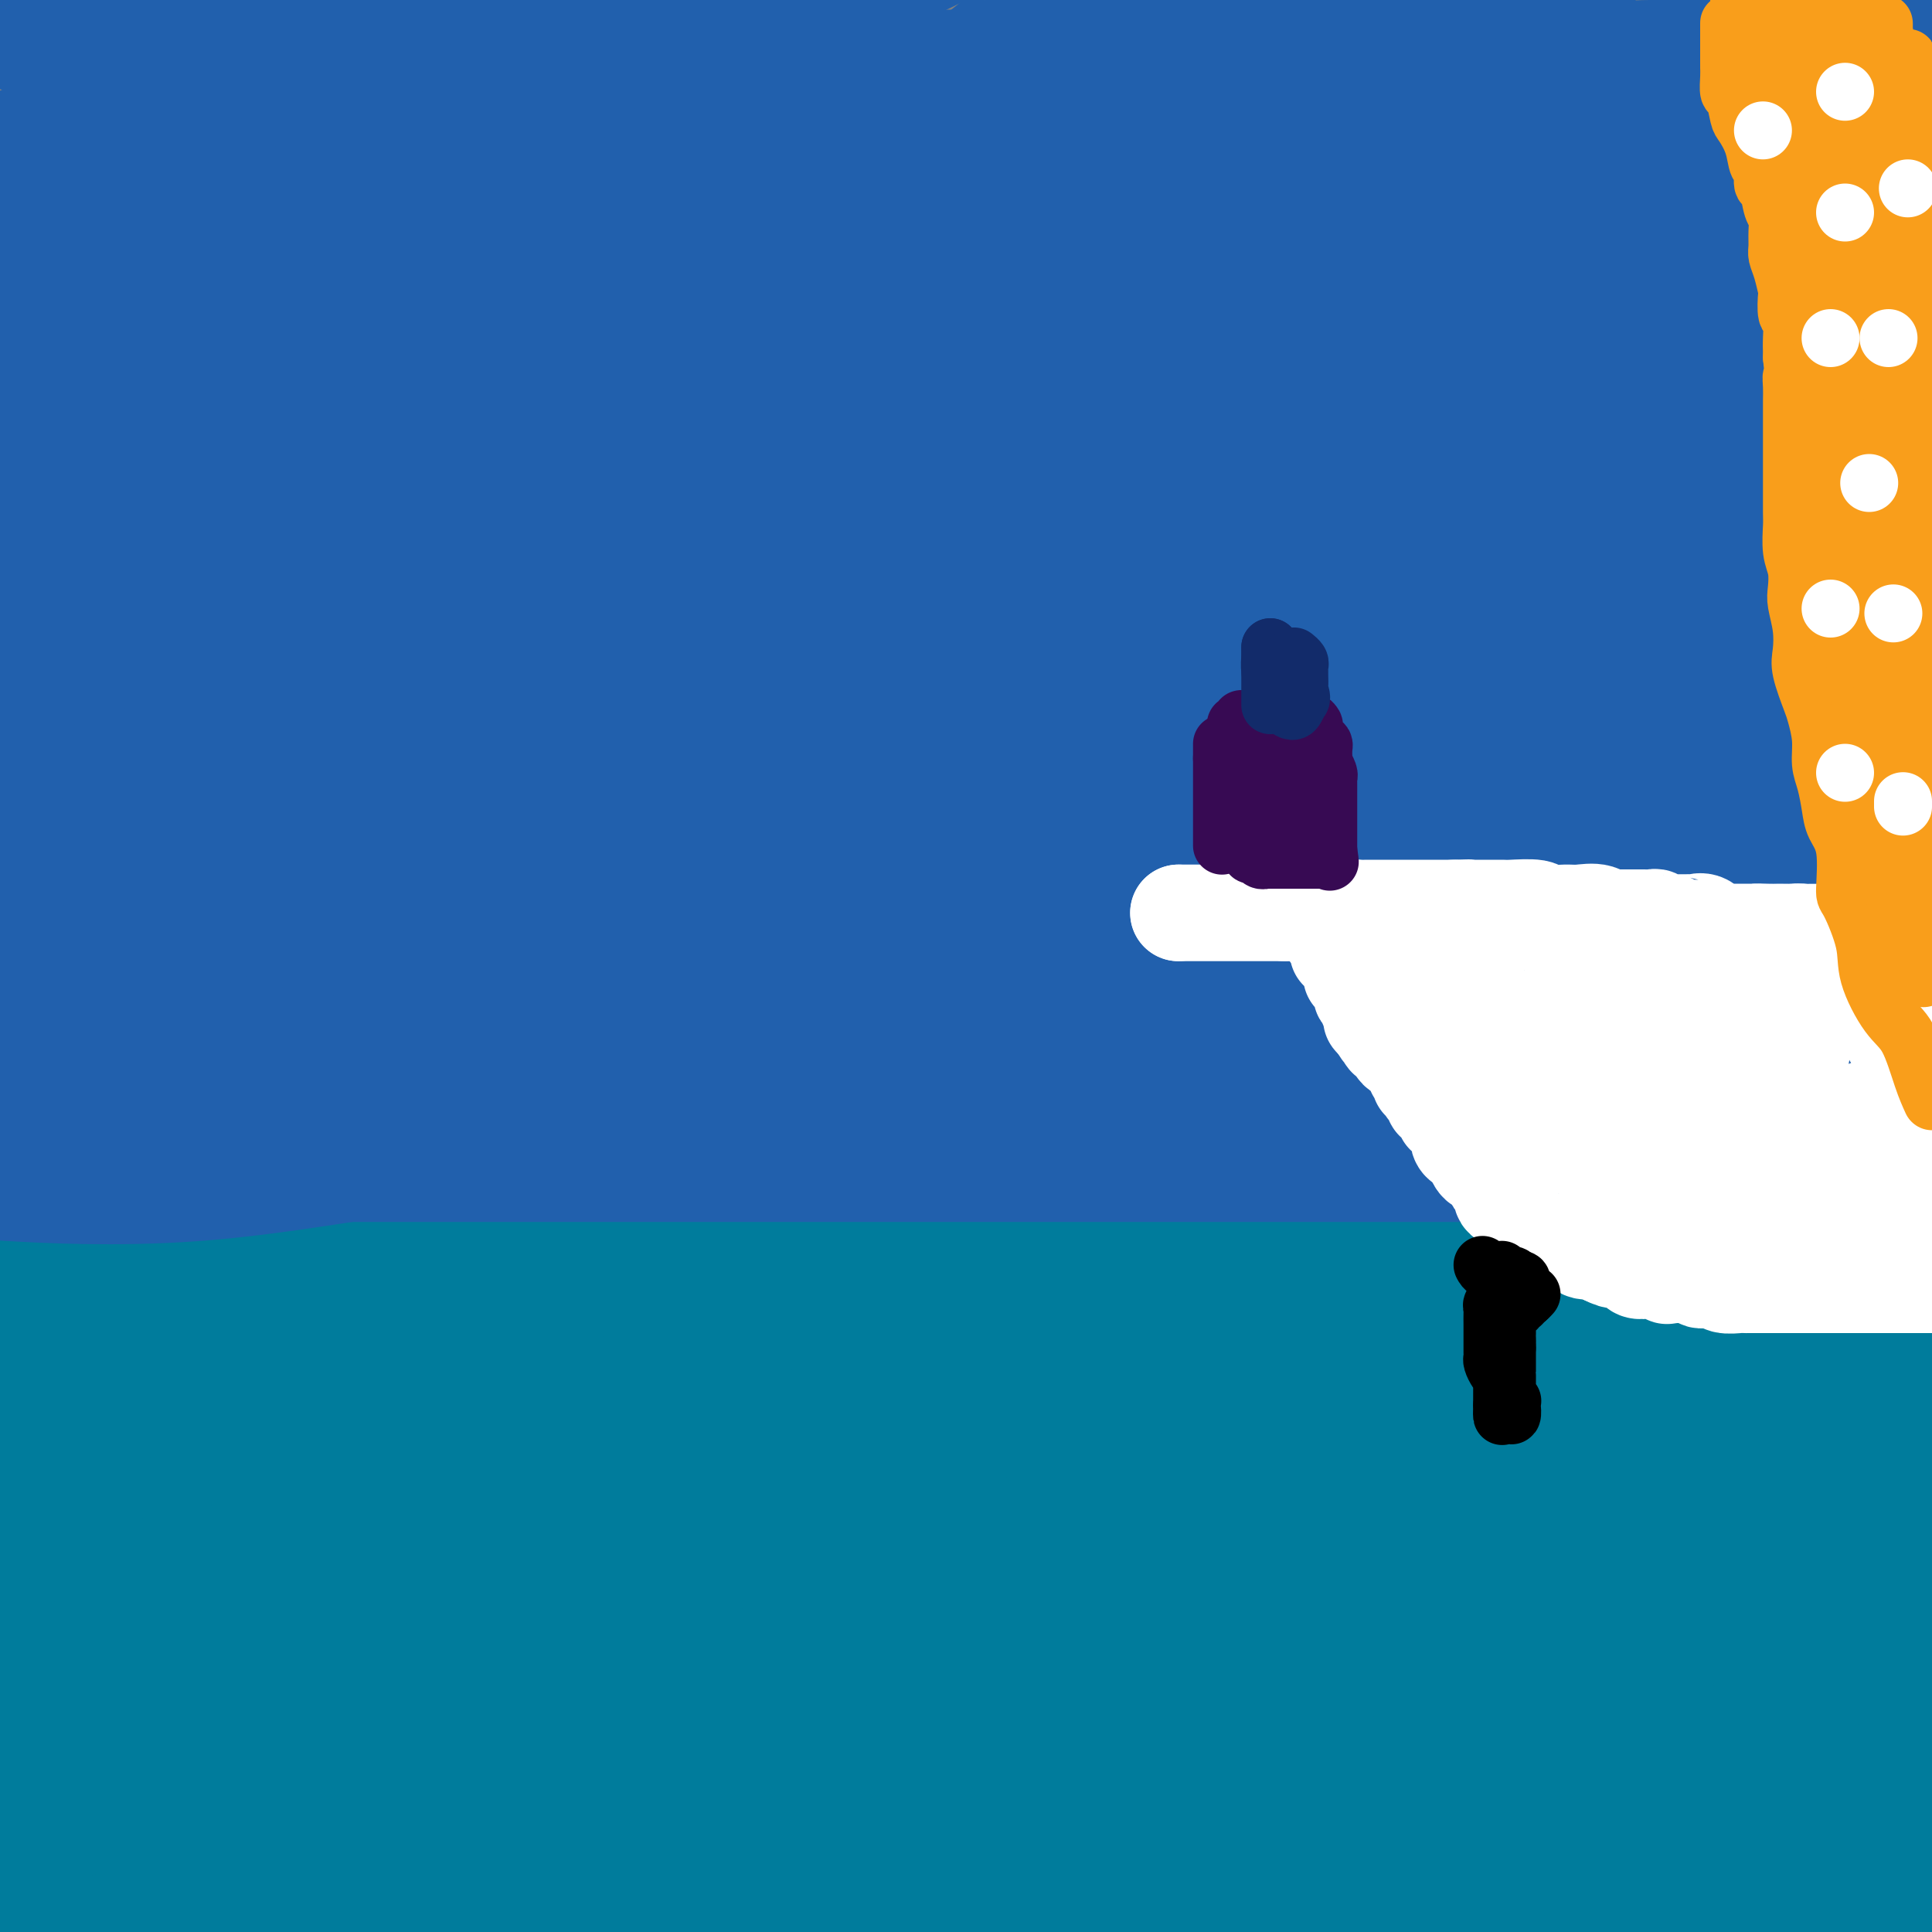 <svg viewBox='0 0 400 400' version='1.1' xmlns='http://www.w3.org/2000/svg' xmlns:xlink='http://www.w3.org/1999/xlink'><rect x="0" y="0" width="400" height="400" fill="#808080" stroke="none"/><g fill='none' stroke='#007C9C' stroke-width='28' stroke-linecap='round' stroke-linejoin='round'><path d='M231,259c7.355,0.000 14.710,0.000 0,0c-14.710,0.000 -51.484,0.000 -68,0c-16.516,0.000 -12.774,0.000 -35,0c-22.226,0.000 -70.422,0.000 -92,0c-21.578,0.000 -16.540,0.000 -19,0c-2.460,0.000 -12.417,0.000 -17,0c-4.583,0.000 -3.791,0.000 -3,0'/><path d='M53,259c-8.929,0.601 -17.857,1.202 0,0c17.857,-1.202 62.500,-4.208 112,-9c49.500,-4.792 103.857,-11.369 152,-18c48.143,-6.631 90.071,-13.315 132,-20'/><path d='M349,209c10.474,-1.418 20.947,-2.836 0,0c-20.947,2.836 -73.316,9.925 -119,17c-45.684,7.075 -84.684,14.136 -124,20c-39.316,5.864 -78.947,10.533 -102,14c-23.053,3.467 -29.526,5.734 -36,8'/><path d='M64,257c-10.430,1.910 -20.860,3.819 0,0c20.860,-3.819 73.008,-13.367 118,-20c44.992,-6.633 82.826,-10.350 114,-14c31.174,-3.650 55.688,-7.231 67,-9c11.312,-1.769 9.423,-1.726 8,-2c-1.423,-0.274 -2.379,-0.866 -3,-1c-0.621,-0.134 -0.906,0.190 -12,0c-11.094,-0.190 -32.996,-0.893 -57,0c-24.004,0.893 -50.108,3.382 -74,6c-23.892,2.618 -45.570,5.364 -58,8c-12.430,2.636 -15.611,5.160 -17,6c-1.389,0.840 -0.985,-0.004 -1,0c-0.015,0.004 -0.447,0.857 14,1c14.447,0.143 43.774,-0.423 78,-4c34.226,-3.577 73.350,-10.165 108,-15c34.650,-4.835 64.825,-7.918 95,-11'/><path d='M352,196c10.346,-1.825 20.692,-3.651 0,0c-20.692,3.651 -72.421,12.778 -112,19c-39.579,6.222 -67.007,9.540 -85,14c-17.993,4.460 -26.552,10.063 -31,12c-4.448,1.937 -4.786,0.208 2,0c6.786,-0.208 20.695,1.104 39,0c18.305,-1.104 41.007,-4.626 66,-8c24.993,-3.374 52.277,-6.601 71,-9c18.723,-2.399 28.885,-3.970 35,-5c6.115,-1.030 8.183,-1.520 9,-2c0.817,-0.480 0.385,-0.949 1,-1c0.615,-0.051 2.278,0.316 -6,0c-8.278,-0.316 -26.498,-1.316 -61,0c-34.502,1.316 -85.286,4.947 -136,10c-50.714,5.053 -101.357,11.526 -152,18'/><path d='M128,244c-17.644,2.556 -35.289,5.111 0,0c35.289,-5.111 123.511,-17.889 199,-29c75.489,-11.111 138.244,-20.556 201,-30'/><path d='M310,215c9.447,-1.238 18.894,-2.475 0,0c-18.894,2.475 -66.130,8.664 -97,13c-30.870,4.336 -45.373,6.820 -53,8c-7.627,1.180 -8.377,1.058 -8,1c0.377,-0.058 1.880,-0.051 5,0c3.120,0.051 7.857,0.148 25,0c17.143,-0.148 46.692,-0.540 82,-4c35.308,-3.460 76.374,-9.989 113,-15c36.626,-5.011 68.813,-8.506 101,-12'/><path d='M367,199c14.143,0.470 28.286,0.940 0,0c-28.286,-0.940 -99.000,-3.292 -163,0c-64.000,3.292 -121.286,12.226 -173,20c-51.714,7.774 -97.857,14.387 -144,21'/><path d='M75,257c-13.286,0.262 -26.571,0.524 0,0c26.571,-0.524 93.000,-1.833 145,-6c52.000,-4.167 89.571,-11.190 118,-16c28.429,-4.810 47.714,-7.405 67,-10'/><path d='M399,227c5.930,-0.677 11.860,-1.354 0,0c-11.860,1.354 -41.509,4.738 -71,8c-29.491,3.262 -58.822,6.400 -86,11c-27.178,4.600 -52.202,10.662 -68,15c-15.798,4.338 -22.371,6.954 -25,8c-2.629,1.046 -1.315,0.523 0,0'/><path d='M235,255c-1.263,0.209 -2.525,0.417 0,0c2.525,-0.417 8.838,-1.460 12,-2c3.162,-0.540 3.172,-0.575 7,-1c3.828,-0.425 11.475,-1.238 18,-2c6.525,-0.762 11.927,-1.472 16,-2c4.073,-0.528 6.815,-0.874 9,-1c2.185,-0.126 3.813,-0.034 6,0c2.187,0.034 4.932,0.009 7,0c2.068,-0.009 3.458,-0.002 5,0c1.542,0.002 3.236,0.001 5,0c1.764,-0.001 3.597,-0.000 5,0c1.403,0.000 2.375,0.000 4,0c1.625,-0.000 3.902,-0.000 6,0c2.098,0.000 4.017,0.000 5,0c0.983,-0.000 1.029,-0.000 2,0c0.971,0.000 2.865,0.000 4,0c1.135,-0.000 1.510,-0.000 2,0c0.490,0.000 1.094,0.001 2,0c0.906,-0.001 2.113,-0.004 3,0c0.887,0.004 1.453,0.015 2,0c0.547,-0.015 1.074,-0.057 2,0c0.926,0.057 2.250,0.213 3,0c0.750,-0.213 0.927,-0.797 2,-1c1.073,-0.203 3.041,-0.027 4,0c0.959,0.027 0.908,-0.096 1,0c0.092,0.096 0.329,0.410 1,0c0.671,-0.410 1.778,-1.543 2,-2c0.222,-0.457 -0.440,-0.238 -3,0c-2.560,0.238 -7.017,0.497 -15,2c-7.983,1.503 -19.491,4.252 -31,7'/><path d='M321,253c-12.370,1.885 -18.796,2.099 -30,3c-11.204,0.901 -27.188,2.490 -44,5c-16.812,2.510 -34.453,5.940 -47,8c-12.547,2.060 -20.001,2.748 -28,3c-7.999,0.252 -16.541,0.068 -24,0c-7.459,-0.068 -13.833,-0.018 -20,0c-6.167,0.018 -12.127,0.005 -17,0c-4.873,-0.005 -8.657,-0.001 -12,0c-3.343,0.001 -6.243,0.000 -9,0c-2.757,-0.000 -5.371,-0.000 -6,0c-0.629,0.000 0.729,0.000 0,0c-0.729,-0.000 -3.543,-0.000 5,0c8.543,0.000 28.445,0.000 60,0c31.555,-0.000 74.765,-0.000 117,0c42.235,0.000 83.496,0.000 116,0c32.504,-0.000 56.252,-0.000 80,0'/><path d='M365,311c8.808,-2.530 17.616,-5.060 0,0c-17.616,5.060 -61.657,17.709 -99,25c-37.343,7.291 -67.989,9.222 -101,10c-33.011,0.778 -68.388,0.402 -97,0c-28.612,-0.402 -50.461,-0.829 -64,0c-13.539,0.829 -18.770,2.915 -24,5'/><path d='M13,352c-7.425,0.891 -14.851,1.781 0,0c14.851,-1.781 51.978,-6.234 87,-14c35.022,-7.766 67.941,-18.846 101,-30c33.059,-11.154 66.260,-22.383 89,-31c22.740,-8.617 35.018,-14.623 40,-17c4.982,-2.377 2.666,-1.127 2,-1c-0.666,0.127 0.317,-0.871 0,-1c-0.317,-0.129 -1.936,0.609 -12,0c-10.064,-0.609 -28.574,-2.565 -58,1c-29.426,3.565 -69.769,12.652 -111,21c-41.231,8.348 -83.352,15.957 -117,24c-33.648,8.043 -58.824,16.522 -84,25'/><path d='M4,349c-9.283,2.945 -18.566,5.890 0,0c18.566,-5.890 64.980,-20.614 89,-27c24.020,-6.386 25.647,-4.434 50,-13c24.353,-8.566 71.434,-27.650 110,-45c38.566,-17.350 68.617,-32.965 81,-40c12.383,-7.035 7.097,-5.489 5,-5c-2.097,0.489 -1.004,-0.077 0,-1c1.004,-0.923 1.918,-2.201 -6,0c-7.918,2.201 -24.669,7.883 -49,17c-24.331,9.117 -56.243,21.671 -89,37c-32.757,15.329 -66.358,33.435 -98,53c-31.642,19.565 -61.326,40.590 -81,57c-19.674,16.410 -29.337,28.205 -39,40'/><path d='M78,368c-5.699,6.396 -11.399,12.792 0,0c11.399,-12.792 39.896,-44.771 63,-74c23.104,-29.229 40.817,-55.709 52,-74c11.183,-18.291 15.838,-28.393 17,-33c1.162,-4.607 -1.169,-3.719 0,-5c1.169,-1.281 5.838,-4.730 -3,0c-8.838,4.730 -31.184,17.639 -41,23c-9.816,5.361 -7.102,3.176 -29,22c-21.898,18.824 -68.408,58.659 -91,78c-22.592,19.341 -21.268,18.190 -26,28c-4.732,9.810 -15.521,30.581 -20,40c-4.479,9.419 -2.648,7.487 -1,7c1.648,-0.487 3.112,0.472 9,0c5.888,-0.472 16.201,-2.375 27,-11c10.799,-8.625 22.086,-23.973 35,-40c12.914,-16.027 27.456,-32.732 36,-47c8.544,-14.268 11.089,-26.098 12,-34c0.911,-7.902 0.187,-11.876 0,-15c-0.187,-3.124 0.165,-5.397 0,-6c-0.165,-0.603 -0.845,0.463 -2,0c-1.155,-0.463 -2.785,-2.456 -5,3c-2.215,5.456 -5.016,18.359 -10,36c-4.984,17.641 -12.149,40.019 -17,63c-4.851,22.981 -7.386,46.566 -9,62c-1.614,15.434 -2.307,22.717 -3,30'/><path d='M66,398c1.411,3.290 2.823,6.579 0,0c-2.823,-6.579 -9.879,-23.027 -17,-39c-7.121,-15.973 -14.306,-31.470 -18,-39c-3.694,-7.530 -3.896,-7.092 -5,-8c-1.104,-0.908 -3.109,-3.161 -4,-4c-0.891,-0.839 -0.667,-0.263 -1,0c-0.333,0.263 -1.223,0.214 -2,0c-0.777,-0.214 -1.441,-0.594 -3,0c-1.559,0.594 -4.013,2.162 -5,3c-0.987,0.838 -0.507,0.944 0,1c0.507,0.056 1.043,0.060 0,1c-1.043,0.940 -3.663,2.815 6,0c9.663,-2.815 31.611,-10.321 57,-20c25.389,-9.679 54.220,-21.530 79,-32c24.780,-10.470 45.511,-19.558 57,-25c11.489,-5.442 13.737,-7.237 15,-8c1.263,-0.763 1.543,-0.495 -5,0c-6.543,0.495 -19.908,1.215 -41,4c-21.092,2.785 -49.909,7.634 -80,14c-30.091,6.366 -61.454,14.247 -79,19c-17.546,4.753 -21.273,6.376 -25,8'/><path d='M35,286c-6.719,0.898 -13.438,1.796 0,0c13.438,-1.796 47.033,-6.285 75,-10c27.967,-3.715 50.307,-6.656 70,-8c19.693,-1.344 36.739,-1.092 47,-1c10.261,0.092 13.735,0.025 16,0c2.265,-0.025 3.319,-0.007 1,0c-2.319,0.007 -8.011,0.002 -21,0c-12.989,-0.002 -33.275,-0.000 -62,0c-28.725,0.000 -65.887,0.000 -89,0c-23.113,-0.000 -32.175,-0.000 -53,0c-20.825,0.000 -53.412,0.000 -86,0'/><path d='M104,290c-13.250,-0.476 -26.500,-0.952 0,0c26.500,0.952 92.750,3.333 149,0c56.250,-3.333 102.500,-12.381 139,-17c36.500,-4.619 63.250,-4.810 90,-5'/><path d='M324,285c11.554,-1.720 23.107,-3.440 0,0c-23.107,3.440 -80.875,12.042 -130,19c-49.125,6.958 -89.607,12.274 -122,17c-32.393,4.726 -56.696,8.863 -81,13'/><path d='M57,328c-11.381,1.845 -22.762,3.690 0,0c22.762,-3.690 79.667,-12.917 128,-20c48.333,-7.083 88.095,-12.024 126,-17c37.905,-4.976 73.952,-9.988 110,-15'/><path d='M358,276c11.375,-1.377 22.751,-2.753 0,0c-22.751,2.753 -79.628,9.636 -127,16c-47.372,6.364 -85.239,12.207 -120,20c-34.761,7.793 -66.415,17.534 -84,23c-17.585,5.466 -21.101,6.658 -23,7c-1.899,0.342 -2.181,-0.166 -2,0c0.181,0.166 0.826,1.006 0,1c-0.826,-0.006 -3.124,-0.857 8,0c11.124,0.857 35.670,3.420 65,-2c29.330,-5.420 63.445,-18.825 99,-30c35.555,-11.175 72.551,-20.119 106,-29c33.449,-8.881 63.351,-17.699 81,-23c17.649,-5.301 23.045,-7.086 26,-8c2.955,-0.914 3.468,-0.959 3,-1c-0.468,-0.041 -1.918,-0.080 -4,0c-2.082,0.080 -4.796,0.279 -14,0c-9.204,-0.279 -24.897,-1.035 -38,0c-13.103,1.035 -23.617,3.860 -31,7c-7.383,3.140 -11.634,6.593 -14,9c-2.366,2.407 -2.845,3.766 -3,7c-0.155,3.234 0.016,8.343 0,12c-0.016,3.657 -0.219,5.860 0,9c0.219,3.140 0.859,7.216 3,10c2.141,2.784 5.783,4.278 8,5c2.217,0.722 3.008,0.674 5,1c1.992,0.326 5.185,1.028 9,1c3.815,-0.028 8.252,-0.785 13,-4c4.748,-3.215 9.808,-8.889 13,-13c3.192,-4.111 4.515,-6.659 5,-10c0.485,-3.341 0.130,-7.477 0,-12c-0.130,-4.523 -0.037,-9.435 0,-13c0.037,-3.565 0.019,-5.782 0,-8'/><path d='M342,251c-0.049,-5.435 -0.170,-2.523 0,-1c0.170,1.523 0.631,1.658 2,4c1.369,2.342 3.647,6.892 7,15c3.353,8.108 7.781,19.775 13,32c5.219,12.225 11.230,25.009 15,37c3.770,11.991 5.301,23.190 7,32c1.699,8.810 3.566,15.233 5,19c1.434,3.767 2.433,4.879 3,5c0.567,0.121 0.700,-0.750 1,-1c0.300,-0.250 0.765,0.120 0,-11c-0.765,-11.120 -2.762,-33.732 -4,-45c-1.238,-11.268 -1.717,-11.194 -4,-21c-2.283,-9.806 -6.369,-29.492 -9,-42c-2.631,-12.508 -3.807,-17.839 -5,-21c-1.193,-3.161 -2.404,-4.153 -3,-5c-0.596,-0.847 -0.577,-1.548 -1,-2c-0.423,-0.452 -1.287,-0.656 -1,0c0.287,0.656 1.727,2.170 3,4c1.273,1.830 2.380,3.975 3,5c0.620,1.025 0.752,0.929 3,9c2.248,8.071 6.613,24.308 10,40c3.387,15.692 5.797,30.840 7,43c1.203,12.160 1.201,21.331 2,28c0.799,6.669 2.400,10.834 4,15'/><path d='M391,317c0.581,4.408 1.162,8.815 0,0c-1.162,-8.815 -4.066,-30.854 -5,-44c-0.934,-13.146 0.102,-17.399 0,-22c-0.102,-4.601 -1.341,-9.549 -2,-12c-0.659,-2.451 -0.737,-2.405 -1,-2c-0.263,0.405 -0.712,1.170 -1,0c-0.288,-1.170 -0.417,-4.275 -1,0c-0.583,4.275 -1.620,15.929 -2,30c-0.380,14.071 -0.102,30.557 0,51c0.102,20.443 0.029,44.841 0,64c-0.029,19.159 -0.015,33.080 0,47'/><path d='M374,366c0.213,5.499 0.425,10.997 0,0c-0.425,-10.997 -1.489,-38.490 0,-58c1.489,-19.510 5.530,-31.038 7,-36c1.470,-4.962 0.369,-3.359 0,-3c-0.369,0.359 -0.006,-0.527 0,-1c0.006,-0.473 -0.346,-0.533 -6,4c-5.654,4.533 -16.612,13.657 -18,17c-1.388,3.343 6.792,0.903 -8,8c-14.792,7.097 -52.555,23.730 -83,37c-30.445,13.270 -53.570,23.177 -73,31c-19.430,7.823 -35.164,13.563 -43,17c-7.836,3.437 -7.775,4.572 -8,5c-0.225,0.428 -0.738,0.149 -1,0c-0.262,-0.149 -0.275,-0.167 5,1c5.275,1.167 15.837,3.519 36,0c20.163,-3.519 49.929,-12.909 80,-23c30.071,-10.091 60.449,-20.883 84,-31c23.551,-10.117 40.276,-19.558 57,-29'/><path d='M369,296c7.746,-1.343 15.491,-2.686 0,0c-15.491,2.686 -54.220,9.403 -93,15c-38.780,5.597 -77.611,10.076 -114,15c-36.389,4.924 -70.337,10.293 -91,15c-20.663,4.707 -28.041,8.752 -32,11c-3.959,2.248 -4.500,2.700 -4,3c0.500,0.300 2.041,0.448 0,1c-2.041,0.552 -7.665,1.509 2,3c9.665,1.491 34.618,3.516 47,5c12.382,1.484 12.194,2.425 35,0c22.806,-2.425 68.608,-8.217 111,-18c42.392,-9.783 81.375,-23.557 110,-36c28.625,-12.443 46.893,-23.555 56,-29c9.107,-5.445 9.054,-5.222 9,-5'/><path d='M398,277c3.359,-1.208 6.718,-2.415 0,0c-6.718,2.415 -23.513,8.454 -52,17c-28.487,8.546 -68.667,19.600 -110,31c-41.333,11.400 -83.821,23.146 -125,34c-41.179,10.854 -81.051,20.815 -106,29c-24.949,8.185 -34.974,14.592 -45,21'/><path d='M301,382c-3.072,1.485 -6.143,2.970 0,0c6.143,-2.970 21.501,-10.395 27,-13c5.499,-2.605 1.139,-0.389 -1,0c-2.139,0.389 -2.058,-1.050 -16,0c-13.942,1.050 -41.907,4.591 -75,8c-33.093,3.409 -71.312,6.688 -107,11c-35.688,4.312 -68.844,9.656 -102,15'/><path d='M227,394c-9.128,2.857 -18.255,5.714 0,0c18.255,-5.714 63.893,-20.000 87,-28c23.107,-8.000 23.685,-9.715 23,-10c-0.685,-0.285 -2.631,0.860 -9,2c-6.369,1.140 -17.161,2.275 -62,8c-44.839,5.725 -123.726,16.041 -164,22c-40.274,5.959 -41.935,7.560 -55,10c-13.065,2.440 -37.532,5.720 -62,9'/><path d='M236,385c-9.411,2.907 -18.822,5.813 0,0c18.822,-5.813 65.878,-20.346 95,-29c29.122,-8.654 40.310,-11.427 47,-13c6.690,-1.573 8.884,-1.944 8,-2c-0.884,-0.056 -4.845,0.203 -12,3c-7.155,2.797 -17.506,8.131 -41,15c-23.494,6.869 -60.133,15.272 -81,20c-20.867,4.728 -25.962,5.779 -48,12c-22.038,6.221 -61.019,17.610 -100,29'/><path d='M347,380c4.667,-2.333 9.333,-4.667 0,0c-9.333,4.667 -32.667,16.333 -56,28'/><path d='M340,373c7.378,-1.978 14.756,-3.956 0,0c-14.756,3.956 -51.644,13.844 -75,20c-23.356,6.156 -33.178,8.578 -43,11'/><path d='M297,394c-5.756,1.578 -11.511,3.156 0,0c11.511,-3.156 40.289,-11.044 61,-18c20.711,-6.956 33.356,-12.978 46,-19'/><path d='M364,361c6.006,-1.547 12.013,-3.094 0,0c-12.013,3.094 -42.045,10.829 -58,15c-15.955,4.171 -17.834,4.777 -26,8c-8.166,3.223 -22.619,9.064 -30,13c-7.381,3.936 -7.691,5.968 -8,8'/><path d='M377,389c-2.245,0.772 -4.491,1.544 0,0c4.491,-1.544 15.717,-5.403 20,-7c4.283,-1.597 1.622,-0.933 1,-1c-0.622,-0.067 0.794,-0.864 -2,0c-2.794,0.864 -9.798,3.390 -21,7c-11.202,3.610 -26.601,8.305 -42,13'/><path d='M360,393c-4.000,2.167 -8.000,4.333 0,0c8.000,-4.333 28.000,-15.167 48,-26'/><path d='M398,369c1.052,-0.313 2.105,-0.625 0,0c-2.105,0.625 -7.366,2.188 -11,4c-3.634,1.812 -5.639,3.872 -8,6c-2.361,2.128 -5.078,4.323 -9,8c-3.922,3.677 -9.051,8.836 -11,11c-1.949,2.164 -0.720,1.335 0,1c0.720,-0.335 0.931,-0.174 1,0c0.069,0.174 -0.004,0.363 2,0c2.004,-0.363 6.087,-1.278 11,-4c4.913,-2.722 10.657,-7.249 13,-9c2.343,-1.751 1.284,-0.724 1,-1c-0.284,-0.276 0.208,-1.856 -1,-3c-1.208,-1.144 -4.115,-1.853 -12,-2c-7.885,-0.147 -20.748,0.267 -40,0c-19.252,-0.267 -44.892,-1.216 -72,2c-27.108,3.216 -55.683,10.597 -71,13c-15.317,2.403 -17.376,-0.170 -24,0c-6.624,0.170 -17.812,3.085 -29,6'/><path d='M124,398c-2.780,1.409 -5.559,2.819 0,0c5.559,-2.819 19.458,-9.866 35,-18c15.542,-8.134 32.729,-17.354 65,-37c32.271,-19.646 79.627,-49.718 98,-61c18.373,-11.282 7.764,-3.775 1,-1c-6.764,2.775 -9.683,0.819 -27,0c-17.317,-0.819 -49.033,-0.500 -81,5c-31.967,5.500 -64.186,16.183 -94,25c-29.814,8.817 -57.225,15.770 -76,22c-18.775,6.230 -28.916,11.737 -35,15c-6.084,3.263 -8.113,4.282 -8,4c0.113,-0.282 2.367,-1.866 6,-3c3.633,-1.134 8.644,-1.820 19,-7c10.356,-5.180 26.056,-14.856 37,-22c10.944,-7.144 17.132,-11.757 21,-15c3.868,-3.243 5.415,-5.117 6,-6c0.585,-0.883 0.206,-0.777 0,-1c-0.206,-0.223 -0.240,-0.776 -1,-1c-0.760,-0.224 -2.245,-0.121 -4,0c-1.755,0.121 -3.780,0.259 -10,0c-6.220,-0.259 -16.636,-0.916 -27,0c-10.364,0.916 -20.675,3.405 -30,5c-9.325,1.595 -17.662,2.298 -26,3'/><path d='M37,290c-1.484,0.676 -2.969,1.352 0,0c2.969,-1.352 10.390,-4.731 20,-10c9.610,-5.269 21.407,-12.427 26,-15c4.593,-2.573 1.980,-0.562 1,0c-0.980,0.562 -0.327,-0.326 0,-1c0.327,-0.674 0.328,-1.136 -3,0c-3.328,1.136 -9.986,3.868 -18,6c-8.014,2.132 -17.385,3.664 -26,6c-8.615,2.336 -16.473,5.475 -23,8c-6.527,2.525 -11.722,4.436 -15,6c-3.278,1.564 -4.639,2.782 -6,4'/><path d='M0,290c0.127,-0.168 0.254,-0.336 0,0c-0.254,0.336 -0.889,1.175 8,0c8.889,-1.175 27.302,-4.365 42,-7c14.698,-2.635 25.682,-4.714 32,-6c6.318,-1.286 7.969,-1.777 9,-2c1.031,-0.223 1.442,-0.178 1,0c-0.442,0.178 -1.737,0.490 -4,0c-2.263,-0.490 -5.493,-1.781 -14,0c-8.507,1.781 -22.290,6.633 -34,10c-11.710,3.367 -21.346,5.248 -29,7c-7.654,1.752 -13.327,3.376 -19,5'/></g>
<g fill='none' stroke='#2160AD' stroke-width='28' stroke-linecap='round' stroke-linejoin='round'><path d='M2,238c0.001,-0.113 0.003,-0.226 0,0c-0.003,0.226 -0.009,0.793 0,1c0.009,0.207 0.033,0.056 2,0c1.967,-0.056 5.877,-0.015 10,0c4.123,0.015 8.459,0.004 15,0c6.541,-0.004 15.285,-0.001 24,0c8.715,0.001 17.399,0.000 29,0c11.601,-0.000 26.120,-0.000 46,0c19.880,0.000 45.122,0.000 72,0c26.878,-0.000 55.394,-0.000 93,0c37.606,0.000 84.303,0.000 131,0'/><path d='M380,227c2.648,-0.002 5.297,-0.004 0,0c-5.297,0.004 -18.538,0.015 -29,0c-10.462,-0.015 -18.145,-0.056 -25,0c-6.855,0.056 -12.883,0.209 -20,-1c-7.117,-1.209 -15.325,-3.778 -23,-5c-7.675,-1.222 -14.818,-1.095 -21,-1c-6.182,0.095 -11.403,0.158 -18,0c-6.597,-0.158 -14.570,-0.536 -18,0c-3.430,0.536 -2.316,1.986 -4,3c-1.684,1.014 -6.165,1.592 -9,2c-2.835,0.408 -4.024,0.645 -5,1c-0.976,0.355 -1.738,0.827 -3,1c-1.262,0.173 -3.025,0.046 -4,0c-0.975,-0.046 -1.162,-0.012 -2,0c-0.838,0.012 -2.326,0.003 -2,0c0.326,-0.003 2.466,-0.001 3,0c0.534,0.001 -0.537,0.000 13,0c13.537,-0.000 41.683,-0.000 66,0c24.317,0.000 44.805,0.000 67,0c22.195,-0.000 46.098,-0.000 70,0'/><path d='M395,232c1.891,0.099 3.783,0.198 0,0c-3.783,-0.198 -13.239,-0.694 -20,-1c-6.761,-0.306 -10.825,-0.423 -15,-1c-4.175,-0.577 -8.460,-1.616 -13,-2c-4.540,-0.384 -9.335,-0.114 -14,0c-4.665,0.114 -9.200,0.070 -13,0c-3.800,-0.070 -6.866,-0.167 -9,0c-2.134,0.167 -3.337,0.597 -4,1c-0.663,0.403 -0.786,0.780 -1,1c-0.214,0.220 -0.519,0.283 4,0c4.519,-0.283 13.863,-0.913 23,-2c9.137,-1.087 18.068,-2.632 26,-4c7.932,-1.368 14.866,-2.561 19,-3c4.134,-0.439 5.467,-0.126 10,-1c4.533,-0.874 12.267,-2.937 20,-5'/><path d='M386,206c6.347,-0.020 12.694,-0.039 0,0c-12.694,0.039 -44.428,0.138 -68,0c-23.572,-0.138 -38.980,-0.511 -53,0c-14.020,0.511 -26.652,1.906 -36,3c-9.348,1.094 -15.413,1.886 -22,3c-6.587,1.114 -13.697,2.550 -19,3c-5.303,0.450 -8.799,-0.086 -11,0c-2.201,0.086 -3.106,0.793 -4,1c-0.894,0.207 -1.775,-0.086 -2,0c-0.225,0.086 0.207,0.552 0,1c-0.207,0.448 -1.052,0.880 0,1c1.052,0.120 4.001,-0.071 13,0c8.999,0.071 24.048,0.404 38,0c13.952,-0.404 26.808,-1.544 43,-2c16.192,-0.456 35.719,-0.227 49,0c13.281,0.227 20.316,0.453 27,0c6.684,-0.453 13.019,-1.586 17,-2c3.981,-0.414 5.609,-0.111 6,0c0.391,0.111 -0.454,0.030 -7,0c-6.546,-0.030 -18.794,-0.008 -39,0c-20.206,0.008 -48.371,0.000 -76,0c-27.629,-0.000 -54.724,0.006 -75,0c-20.276,-0.006 -33.733,-0.023 -44,0c-10.267,0.023 -17.342,0.087 -23,0c-5.658,-0.087 -9.897,-0.324 -14,0c-4.103,0.324 -8.069,1.211 -11,2c-2.931,0.789 -4.828,1.482 -9,2c-4.172,0.518 -10.621,0.862 -14,1c-3.379,0.138 -3.690,0.069 -4,0'/><path d='M48,219c-5.985,0.780 -1.949,0.229 -1,0c0.949,-0.229 -1.190,-0.135 -1,0c0.190,0.135 2.709,0.312 8,0c5.291,-0.312 13.354,-1.111 21,-2c7.646,-0.889 14.876,-1.866 22,-2c7.124,-0.134 14.141,0.575 25,0c10.859,-0.575 25.561,-2.434 38,-4c12.439,-1.566 22.616,-2.840 33,-4c10.384,-1.160 20.974,-2.207 29,-3c8.026,-0.793 13.489,-1.331 16,-2c2.511,-0.669 2.071,-1.469 2,-2c-0.071,-0.531 0.227,-0.793 0,-1c-0.227,-0.207 -0.978,-0.359 -10,0c-9.022,0.359 -26.315,1.230 -51,5c-24.685,3.770 -56.761,10.438 -86,15c-29.239,4.562 -55.640,7.018 -71,9c-15.360,1.982 -19.680,3.491 -24,5'/><path d='M2,226c-1.550,0.229 -3.099,0.457 0,0c3.099,-0.457 10.847,-1.600 16,-2c5.153,-0.400 7.712,-0.056 13,0c5.288,0.056 13.304,-0.177 23,0c9.696,0.177 21.073,0.762 31,0c9.927,-0.762 18.406,-2.872 25,-4c6.594,-1.128 11.303,-1.275 15,-2c3.697,-0.725 6.383,-2.029 10,-3c3.617,-0.971 8.167,-1.609 13,-2c4.833,-0.391 9.951,-0.535 15,-1c5.049,-0.465 10.031,-1.253 14,-2c3.969,-0.747 6.925,-1.454 9,-2c2.075,-0.546 3.267,-0.931 5,-1c1.733,-0.069 4.006,0.178 2,0c-2.006,-0.178 -8.292,-0.780 -7,-1c1.292,-0.220 10.161,-0.059 -9,0c-19.161,0.059 -66.351,0.016 -90,0c-23.649,-0.016 -23.757,-0.005 -38,0c-14.243,0.005 -42.622,0.002 -71,0'/><path d='M38,206c-7.080,1.169 -14.159,2.338 0,0c14.159,-2.338 49.558,-8.183 82,-13c32.442,-4.817 61.927,-8.604 97,-13c35.073,-4.396 75.735,-9.399 108,-14c32.265,-4.601 56.132,-8.801 80,-13'/><path d='M345,162c5.815,-1.129 11.630,-2.258 0,0c-11.630,2.258 -40.705,7.904 -92,15c-51.295,7.096 -124.810,15.641 -161,20c-36.190,4.359 -35.054,4.531 -48,7c-12.946,2.469 -39.973,7.234 -67,12'/><path d='M36,222c-6.869,-0.004 -13.738,-0.008 0,0c13.738,0.008 48.085,0.029 79,0c30.915,-0.029 58.400,-0.106 85,0c26.600,0.106 52.314,0.396 71,0c18.686,-0.396 30.344,-1.479 38,-2c7.656,-0.521 11.310,-0.479 13,-1c1.690,-0.521 1.416,-1.606 2,-2c0.584,-0.394 2.025,-0.098 -2,0c-4.025,0.098 -13.518,-0.003 -29,2c-15.482,2.003 -36.955,6.108 -60,9c-23.045,2.892 -47.661,4.569 -74,6c-26.339,1.431 -54.399,2.616 -79,3c-24.601,0.384 -45.743,-0.033 -59,0c-13.257,0.033 -18.628,0.517 -24,1'/><path d='M3,243c-2.967,-0.170 -5.934,-0.339 0,0c5.934,0.339 20.768,1.187 37,0c16.232,-1.187 33.863,-4.407 57,-8c23.137,-3.593 51.781,-7.558 77,-11c25.219,-3.442 47.012,-6.361 76,-13c28.988,-6.639 65.171,-16.997 80,-21c14.829,-4.003 8.305,-1.651 7,-1c-1.305,0.651 2.609,-0.400 4,-1c1.391,-0.600 0.259,-0.749 0,-1c-0.259,-0.251 0.353,-0.602 0,-1c-0.353,-0.398 -1.673,-0.841 -4,-1c-2.327,-0.159 -5.661,-0.035 -7,0c-1.339,0.035 -0.683,-0.020 -16,0c-15.317,0.020 -46.606,0.113 -68,0c-21.394,-0.113 -32.893,-0.433 -42,0c-9.107,0.433 -15.822,1.617 -19,2c-3.178,0.383 -2.819,-0.036 -3,1c-0.181,1.036 -0.902,3.526 2,5c2.902,1.474 9.427,1.931 24,2c14.573,0.069 37.193,-0.251 63,0c25.807,0.251 54.802,1.072 80,-1c25.198,-2.072 46.599,-7.036 68,-12'/><path d='M383,184c6.284,-0.570 12.569,-1.140 0,0c-12.569,1.140 -43.991,3.990 -59,6c-15.009,2.010 -13.607,3.180 -23,4c-9.393,0.820 -29.583,1.291 -45,2c-15.417,0.709 -26.061,1.654 -33,2c-6.939,0.346 -10.175,0.091 -12,0c-1.825,-0.091 -2.241,-0.017 -3,0c-0.759,0.017 -1.861,-0.021 -1,0c0.861,0.021 3.687,0.102 4,0c0.313,-0.102 -1.886,-0.386 6,0c7.886,0.386 25.856,1.444 45,0c19.144,-1.444 39.462,-5.389 62,-9c22.538,-3.611 47.297,-6.889 67,-10c19.703,-3.111 34.352,-6.056 49,-9'/><path d='M333,165c3.038,0.008 6.075,0.016 0,0c-6.075,-0.016 -21.263,-0.055 -31,0c-9.737,0.055 -14.025,0.204 -31,0c-16.975,-0.204 -46.638,-0.761 -67,0c-20.362,0.761 -31.423,2.841 -40,4c-8.577,1.159 -14.669,1.397 -18,2c-3.331,0.603 -3.899,1.572 -4,2c-0.101,0.428 0.266,0.313 0,0c-0.266,-0.313 -1.164,-0.826 14,-6c15.164,-5.174 46.390,-15.008 80,-25c33.610,-9.992 69.603,-20.140 104,-30c34.397,-9.860 67.199,-19.430 100,-29'/><path d='M365,76c7.216,-0.829 14.431,-1.659 0,0c-14.431,1.659 -50.510,5.806 -100,18c-49.490,12.194 -112.391,32.434 -144,43c-31.609,10.566 -31.926,11.458 -35,13c-3.074,1.542 -8.904,3.732 -12,5c-3.096,1.268 -3.457,1.613 -4,2c-0.543,0.387 -1.269,0.817 -1,1c0.269,0.183 1.533,0.119 2,0c0.467,-0.119 0.136,-0.291 7,0c6.864,0.291 20.922,1.047 43,-4c22.078,-5.047 52.175,-15.897 87,-26c34.825,-10.103 74.379,-19.458 109,-27c34.621,-7.542 64.311,-13.271 94,-19'/><path d='M311,96c10.548,-1.649 21.097,-3.298 0,0c-21.097,3.298 -73.839,11.541 -114,22c-40.161,10.459 -67.743,23.132 -87,33c-19.257,9.868 -30.191,16.930 -37,22c-6.809,5.070 -9.494,8.148 -10,10c-0.506,1.852 1.168,2.480 0,4c-1.168,1.520 -5.179,3.934 4,5c9.179,1.066 31.548,0.786 46,0c14.452,-0.786 20.987,-2.077 46,-9c25.013,-6.923 68.503,-19.479 110,-35c41.497,-15.521 80.999,-34.006 114,-49c33.001,-14.994 59.500,-26.497 86,-38'/><path d='M345,96c7.227,-2.903 14.454,-5.806 0,0c-14.454,5.806 -50.588,20.320 -78,34c-27.412,13.680 -46.100,26.525 -59,37c-12.900,10.475 -20.010,18.578 -23,22c-2.990,3.422 -1.859,2.162 3,1c4.859,-1.162 13.447,-2.225 24,-6c10.553,-3.775 23.072,-10.260 37,-18c13.928,-7.740 29.264,-16.734 44,-25c14.736,-8.266 28.873,-15.802 38,-20c9.127,-4.198 13.244,-5.058 16,-6c2.756,-0.942 4.152,-1.968 4,-1c-0.152,0.968 -1.853,3.929 -5,7c-3.147,3.071 -7.739,6.252 -13,10c-5.261,3.748 -11.189,8.063 -19,13c-7.811,4.937 -17.504,10.498 -21,13c-3.496,2.502 -0.793,1.947 0,2c0.793,0.053 -0.324,0.715 4,2c4.324,1.285 14.087,3.192 27,0c12.913,-3.192 28.975,-11.483 46,-18c17.025,-6.517 35.012,-11.258 53,-16'/><path d='M386,136c5.154,-1.456 10.308,-2.912 0,0c-10.308,2.912 -36.078,10.192 -53,16c-16.922,5.808 -24.997,10.144 -30,13c-5.003,2.856 -6.936,4.232 -4,4c2.936,-0.232 10.740,-2.070 14,-3c3.260,-0.930 1.977,-0.950 9,-5c7.023,-4.050 22.352,-12.129 37,-22c14.648,-9.871 28.614,-21.535 36,-28c7.386,-6.465 8.193,-7.733 9,-9'/><path d='M392,97c2.482,-0.859 4.965,-1.718 0,0c-4.965,1.718 -17.377,6.012 -28,10c-10.623,3.988 -19.458,7.670 -27,12c-7.542,4.330 -13.792,9.309 -18,13c-4.208,3.691 -6.373,6.095 -8,8c-1.627,1.905 -2.716,3.311 -3,4c-0.284,0.689 0.236,0.663 0,1c-0.236,0.337 -1.228,1.039 2,0c3.228,-1.039 10.677,-3.818 25,-9c14.323,-5.182 35.521,-12.766 55,-21c19.479,-8.234 37.240,-17.117 55,-26'/><path d='M358,91c6.253,-2.505 12.507,-5.009 0,0c-12.507,5.009 -43.773,17.533 -81,34c-37.227,16.467 -80.415,36.877 -101,47c-20.585,10.123 -18.567,9.957 -20,12c-1.433,2.043 -6.317,6.294 -10,9c-3.683,2.706 -6.164,3.866 -3,3c3.164,-0.866 11.972,-3.758 31,-11c19.028,-7.242 48.277,-18.834 81,-33c32.723,-14.166 68.921,-30.904 97,-43c28.079,-12.096 48.040,-19.548 68,-27'/><path d='M332,102c8.385,-2.410 16.770,-4.820 0,0c-16.770,4.820 -58.694,16.870 -89,26c-30.306,9.130 -48.995,15.340 -65,21c-16.005,5.660 -29.327,10.769 -38,14c-8.673,3.231 -12.698,4.582 -17,6c-4.302,1.418 -8.882,2.902 -12,4c-3.118,1.098 -4.775,1.811 -6,2c-1.225,0.189 -2.020,-0.146 -3,0c-0.980,0.146 -2.146,0.774 -3,1c-0.854,0.226 -1.398,0.052 -1,0c0.398,-0.052 1.736,0.018 7,-1c5.264,-1.018 14.453,-3.124 21,-5c6.547,-1.876 10.453,-3.523 29,-9c18.547,-5.477 51.737,-14.784 82,-25c30.263,-10.216 57.601,-21.341 74,-29c16.399,-7.659 21.859,-11.853 23,-13c1.141,-1.147 -2.038,0.754 -5,2c-2.962,1.246 -5.707,1.836 -21,6c-15.293,4.164 -43.134,11.900 -74,21c-30.866,9.100 -64.758,19.563 -94,30c-29.242,10.437 -53.834,20.848 -72,28c-18.166,7.152 -29.904,11.043 -41,15c-11.096,3.957 -21.548,7.978 -32,12'/><path d='M39,191c-8.258,2.418 -16.516,4.836 0,0c16.516,-4.836 57.805,-16.926 81,-24c23.195,-7.074 28.298,-9.130 43,-14c14.702,-4.870 39.005,-12.552 51,-17c11.995,-4.448 11.681,-5.663 11,-6c-0.681,-0.337 -1.731,0.204 -7,0c-5.269,-0.204 -14.757,-1.151 -29,0c-14.243,1.151 -33.240,4.401 -52,7c-18.760,2.599 -37.281,4.546 -57,8c-19.719,3.454 -40.634,8.415 -55,13c-14.366,4.585 -22.183,8.792 -30,13'/><path d='M32,165c-8.077,2.696 -16.153,5.393 0,0c16.153,-5.393 56.537,-18.874 76,-26c19.463,-7.126 18.005,-7.896 49,-21c30.995,-13.104 94.443,-38.540 122,-50c27.557,-11.460 19.222,-8.943 15,-8c-4.222,0.943 -4.332,0.313 -8,1c-3.668,0.687 -10.895,2.691 -16,4c-5.105,1.309 -8.088,1.923 -25,8c-16.912,6.077 -47.753,17.617 -76,28c-28.247,10.383 -53.898,19.608 -76,30c-22.102,10.392 -40.653,21.950 -54,30c-13.347,8.050 -21.488,12.592 -26,16c-4.512,3.408 -5.394,5.684 -6,7c-0.606,1.316 -0.935,1.674 -1,2c-0.065,0.326 0.133,0.621 0,1c-0.133,0.379 -0.599,0.844 0,1c0.599,0.156 2.262,0.004 12,-4c9.738,-4.004 27.550,-11.862 55,-21c27.450,-9.138 64.537,-19.558 102,-30c37.463,-10.442 75.304,-20.906 104,-31c28.696,-10.094 48.249,-19.817 57,-24c8.751,-4.183 6.700,-2.824 5,-2c-1.700,0.824 -3.050,1.114 -4,0c-0.950,-1.114 -1.500,-3.631 -18,0c-16.500,3.631 -48.949,13.410 -69,19c-20.051,5.590 -27.705,6.991 -53,15c-25.295,8.009 -68.231,22.628 -98,35c-29.769,12.372 -46.369,22.499 -54,28c-7.631,5.501 -6.292,6.377 -6,7c0.292,0.623 -0.463,0.993 0,1c0.463,0.007 2.145,-0.349 2,0c-0.145,0.349 -2.116,1.402 12,-6c14.116,-7.402 44.319,-23.258 81,-41c36.681,-17.742 79.841,-37.371 123,-57'/><path d='M257,77c57.467,-26.067 92.133,-39.733 115,-49c22.867,-9.267 33.933,-14.133 45,-19'/><path d='M367,21c6.360,-1.692 12.719,-3.384 0,0c-12.719,3.384 -44.518,11.845 -66,18c-21.482,6.155 -32.649,10.003 -55,22c-22.351,11.997 -55.888,32.143 -70,40c-14.112,7.857 -8.798,3.424 -11,5c-2.202,1.576 -11.918,9.160 -16,12c-4.082,2.840 -2.530,0.935 -3,1c-0.470,0.065 -2.961,2.100 2,0c4.961,-2.100 17.374,-8.335 43,-17c25.626,-8.665 64.465,-19.762 102,-31c37.535,-11.238 73.768,-22.619 110,-34'/><path d='M342,48c8.483,-2.579 16.965,-5.159 0,0c-16.965,5.159 -59.378,18.055 -84,30c-24.622,11.945 -31.453,22.938 -34,27c-2.547,4.062 -0.810,1.192 1,0c1.810,-1.192 3.693,-0.707 7,-3c3.307,-2.293 8.036,-7.365 18,-13c9.964,-5.635 25.162,-11.835 41,-18c15.838,-6.165 32.317,-12.297 46,-17c13.683,-4.703 24.571,-7.978 31,-10c6.429,-2.022 8.398,-2.790 9,-3c0.602,-0.210 -0.165,0.139 -7,3c-6.835,2.861 -19.738,8.233 -33,13c-13.262,4.767 -26.882,8.927 -34,12c-7.118,3.073 -7.735,5.058 -8,6c-0.265,0.942 -0.177,0.842 0,1c0.177,0.158 0.442,0.576 0,1c-0.442,0.424 -1.593,0.856 3,0c4.593,-0.856 14.929,-3.000 31,-9c16.071,-6.000 37.877,-15.857 55,-22c17.123,-6.143 29.561,-8.571 42,-11'/><path d='M391,68c1.241,-0.979 2.482,-1.959 0,0c-2.482,1.959 -8.686,6.855 -9,8c-0.314,1.145 5.262,-1.461 8,-3c2.738,-1.539 2.640,-2.011 6,-5c3.360,-2.989 10.180,-8.494 17,-14'/><path d='M386,21c5.116,-4.391 10.232,-8.781 0,0c-10.232,8.781 -35.812,30.734 -46,40c-10.188,9.266 -4.985,5.844 -3,5c1.985,-0.844 0.750,0.890 0,2c-0.750,1.110 -1.015,1.597 0,1c1.015,-0.597 3.312,-2.276 6,-6c2.688,-3.724 5.768,-9.493 20,-19c14.232,-9.507 39.616,-22.754 65,-36'/><path d='M388,0c5.462,-1.529 10.924,-3.059 0,0c-10.924,3.059 -38.235,10.705 -76,27c-37.765,16.295 -85.985,41.239 -105,52c-19.015,10.761 -8.827,7.338 -6,7c2.827,-0.338 -1.708,2.407 -4,4c-2.292,1.593 -2.342,2.033 -2,2c0.342,-0.033 1.075,-0.539 0,0c-1.075,0.539 -3.958,2.124 6,-1c9.958,-3.124 32.758,-10.956 65,-21c32.242,-10.044 73.926,-22.298 111,-36c37.074,-13.702 69.537,-28.851 102,-44'/><path d='M398,7c10.906,-3.173 21.811,-6.347 0,0c-21.811,6.347 -76.339,22.214 -102,28c-25.661,5.786 -22.454,1.489 -46,13c-23.546,11.511 -73.843,38.828 -104,56c-30.157,17.172 -40.173,24.197 -45,28c-4.827,3.803 -4.466,4.383 -5,5c-0.534,0.617 -1.963,1.271 -3,2c-1.037,0.729 -1.683,1.534 -2,2c-0.317,0.466 -0.306,0.593 0,1c0.306,0.407 0.908,1.092 2,0c1.092,-1.092 2.674,-3.963 19,-12c16.326,-8.037 47.395,-21.241 88,-38c40.605,-16.759 90.744,-37.074 133,-53c42.256,-15.926 76.628,-27.463 111,-39'/><path d='M293,22c10.801,-3.018 21.602,-6.036 0,0c-21.602,6.036 -75.606,21.126 -116,33c-40.394,11.874 -67.178,20.533 -88,29c-20.822,8.467 -35.683,16.741 -49,25c-13.317,8.259 -25.091,16.503 -33,21c-7.909,4.497 -11.955,5.249 -16,6'/><path d='M15,122c-3.392,2.155 -6.784,4.311 0,0c6.784,-4.311 23.745,-15.087 73,-33c49.255,-17.913 130.804,-42.961 169,-55c38.196,-12.039 33.039,-11.067 35,-12c1.961,-0.933 11.041,-3.769 15,-5c3.959,-1.231 2.799,-0.855 1,-1c-1.799,-0.145 -4.235,-0.812 -14,2c-9.765,2.812 -26.860,9.101 -49,16c-22.140,6.899 -49.327,14.408 -78,25c-28.673,10.592 -58.833,24.268 -82,37c-23.167,12.732 -39.340,24.520 -50,34c-10.660,9.480 -15.808,16.653 -19,21c-3.192,4.347 -4.427,5.869 -5,7c-0.573,1.131 -0.483,1.871 0,2c0.483,0.129 1.357,-0.354 2,-3c0.643,-2.646 1.053,-7.455 24,-19c22.947,-11.545 68.431,-29.825 112,-47c43.569,-17.175 85.221,-33.245 116,-47c30.779,-13.755 50.683,-25.194 59,-30c8.317,-4.806 5.046,-2.979 4,-3c-1.046,-0.021 0.132,-1.892 -5,-1c-5.132,0.892 -16.574,4.546 -35,10c-18.426,5.454 -43.834,12.709 -70,23c-26.166,10.291 -53.089,23.619 -76,34c-22.911,10.381 -41.811,17.815 -54,25c-12.189,7.185 -17.668,14.119 -22,21c-4.332,6.881 -7.518,13.707 -9,17c-1.482,3.293 -1.259,3.051 -1,3c0.259,-0.051 0.554,0.089 1,0c0.446,-0.089 1.043,-0.409 1,-3c-0.043,-2.591 -0.727,-7.455 17,-18c17.727,-10.545 53.863,-26.773 90,-43'/><path d='M165,79c29.137,-13.053 56.980,-24.186 83,-35c26.020,-10.814 50.216,-21.308 63,-27c12.784,-5.692 14.155,-6.580 15,-7c0.845,-0.420 1.163,-0.370 -2,0c-3.163,0.370 -9.805,1.061 -12,2c-2.195,0.939 0.059,2.125 -10,5c-10.059,2.875 -32.431,7.439 -55,15c-22.569,7.561 -45.337,18.118 -65,31c-19.663,12.882 -36.222,28.088 -47,39c-10.778,10.912 -15.776,17.532 -19,22c-3.224,4.468 -4.675,6.786 -4,7c0.675,0.214 3.475,-1.677 3,-4c-0.475,-2.323 -4.226,-5.078 15,-14c19.226,-8.922 61.428,-24.012 95,-37c33.572,-12.988 58.513,-23.873 78,-34c19.487,-10.127 33.522,-19.497 40,-24c6.478,-4.503 5.401,-4.138 5,-4c-0.401,0.138 -0.126,0.048 -4,0c-3.874,-0.048 -11.897,-0.054 -25,3c-13.103,3.054 -31.285,9.169 -40,12c-8.715,2.831 -7.962,2.378 -9,3c-1.038,0.622 -3.868,2.321 -5,3c-1.132,0.679 -0.566,0.340 0,0'/></g>
<g fill='none' stroke='#FFFFFF' stroke-width='20' stroke-linecap='round' stroke-linejoin='round'><path d='M244,189c0.000,0.000 0.000,0.000 0,0c0.000,0.000 0.000,0.000 0,0'/><path d='M244,189c-0.020,0.000 -0.041,0.000 0,0c0.041,0.000 0.143,0.000 1,0c0.857,0.000 2.467,0.000 3,0c0.533,0.000 -0.012,0.000 0,0c0.012,0.000 0.582,0.000 1,0c0.418,0.000 0.685,0.000 1,0c0.315,0.000 0.680,0.000 1,0c0.320,0.000 0.596,0.000 1,0c0.404,0.000 0.935,0.000 1,0c0.065,0.000 -0.337,0.000 0,0c0.337,0.000 1.414,0.000 2,0c0.586,0.000 0.681,0.000 1,0c0.319,0.000 0.863,0.000 1,0c0.137,0.000 -0.133,0.000 0,0c0.133,0.000 0.669,0.000 1,0c0.331,0.000 0.455,0.000 1,0c0.545,0.000 1.509,0.000 2,0c0.491,0.000 0.510,0.000 1,0c0.490,0.000 1.451,0.000 2,0c0.549,0.000 0.686,0.000 1,0c0.314,0.000 0.804,0.000 1,0c0.196,0.000 0.098,0.000 0,0'/><path d='M266,189c3.597,0.000 1.589,0.000 1,0c-0.589,-0.000 0.242,-0.000 1,0c0.758,0.000 1.444,0.000 2,0c0.556,-0.000 0.983,-0.000 1,0c0.017,0.000 -0.376,0.001 0,0c0.376,-0.001 1.519,-0.004 2,0c0.481,0.004 0.299,0.015 1,0c0.701,-0.015 2.286,-0.057 3,0c0.714,0.057 0.558,0.211 1,0c0.442,-0.211 1.481,-0.789 2,-1c0.519,-0.211 0.519,-0.057 1,0c0.481,0.057 1.443,0.015 2,0c0.557,-0.015 0.708,-0.004 1,0c0.292,0.004 0.724,0.001 1,0c0.276,-0.001 0.395,-0.000 1,0c0.605,0.000 1.696,0.000 2,0c0.304,-0.000 -0.179,-0.000 0,0c0.179,0.000 1.019,0.000 2,0c0.981,-0.000 2.104,-0.000 3,0c0.896,0.000 1.564,0.000 2,0c0.436,-0.000 0.641,-0.000 1,0c0.359,0.000 0.872,0.000 1,0c0.128,-0.000 -0.131,-0.000 0,0c0.131,0.000 0.651,0.000 1,0c0.349,-0.000 0.528,-0.000 1,0c0.472,0.000 1.236,0.000 2,0'/><path d='M301,188c5.625,-0.155 2.188,-0.041 1,0c-1.188,0.041 -0.126,0.011 1,0c1.126,-0.011 2.315,-0.003 3,0c0.685,0.003 0.867,-0.000 1,0c0.133,0.000 0.218,0.004 1,0c0.782,-0.004 2.261,-0.015 3,0c0.739,0.015 0.738,0.057 2,0c1.262,-0.057 3.787,-0.213 5,0c1.213,0.213 1.115,0.796 2,1c0.885,0.204 2.754,0.029 4,0c1.246,-0.029 1.869,0.087 3,0c1.131,-0.087 2.770,-0.377 4,0c1.230,0.377 2.050,1.422 4,2c1.950,0.578 5.028,0.691 7,1c1.972,0.309 2.837,0.815 4,1c1.163,0.185 2.623,0.050 5,0c2.377,-0.050 5.670,-0.013 7,0c1.330,0.013 0.696,0.004 2,0c1.304,-0.004 4.547,-0.003 7,0c2.453,0.003 4.116,0.009 6,0c1.884,-0.009 3.990,-0.031 6,0c2.010,0.031 3.922,0.116 6,0c2.078,-0.116 4.320,-0.433 6,0c1.680,0.433 2.799,1.617 4,2c1.201,0.383 2.486,-0.033 4,0c1.514,0.033 3.257,0.517 5,1'/><path d='M275,193c0.063,0.083 0.126,0.166 0,0c-0.126,-0.166 -0.440,-0.581 0,0c0.440,0.581 1.634,2.159 2,3c0.366,0.841 -0.095,0.945 0,1c0.095,0.055 0.747,0.060 1,0c0.253,-0.060 0.107,-0.184 0,0c-0.107,0.184 -0.174,0.675 0,1c0.174,0.325 0.590,0.482 1,1c0.410,0.518 0.814,1.396 1,2c0.186,0.604 0.155,0.935 0,1c-0.155,0.065 -0.434,-0.136 0,0c0.434,0.136 1.579,0.610 2,1c0.421,0.390 0.117,0.696 0,1c-0.117,0.304 -0.046,0.606 0,1c0.046,0.394 0.069,0.879 0,1c-0.069,0.121 -0.229,-0.122 0,0c0.229,0.122 0.846,0.611 1,1c0.154,0.389 -0.155,0.679 0,1c0.155,0.321 0.773,0.674 1,1c0.227,0.326 0.064,0.626 0,1c-0.064,0.374 -0.027,0.822 0,1c0.027,0.178 0.046,0.086 0,0c-0.046,-0.086 -0.156,-0.168 0,0c0.156,0.168 0.578,0.584 1,1'/><path d='M285,212c1.730,3.045 1.056,1.159 1,1c-0.056,-0.159 0.506,1.411 1,2c0.494,0.589 0.919,0.199 1,0c0.081,-0.199 -0.181,-0.207 0,0c0.181,0.207 0.804,0.628 1,1c0.196,0.372 -0.034,0.695 0,1c0.034,0.305 0.334,0.593 1,1c0.666,0.407 1.699,0.935 2,1c0.301,0.065 -0.131,-0.332 0,0c0.131,0.332 0.824,1.395 1,2c0.176,0.605 -0.164,0.753 0,1c0.164,0.247 0.831,0.592 1,1c0.169,0.408 -0.161,0.878 0,1c0.161,0.122 0.814,-0.103 1,0c0.186,0.103 -0.096,0.534 0,1c0.096,0.466 0.569,0.969 1,1c0.431,0.031 0.818,-0.408 1,0c0.182,0.408 0.157,1.662 0,2c-0.157,0.338 -0.446,-0.242 0,0c0.446,0.242 1.626,1.304 2,2c0.374,0.696 -0.057,1.026 0,1c0.057,-0.026 0.603,-0.407 1,0c0.397,0.407 0.645,1.601 1,2c0.355,0.399 0.817,0.002 1,0c0.183,-0.002 0.086,0.390 0,1c-0.086,0.610 -0.161,1.437 0,2c0.161,0.563 0.559,0.862 1,1c0.441,0.138 0.927,0.114 1,0c0.073,-0.114 -0.265,-0.318 0,0c0.265,0.318 1.132,1.159 2,2'/><path d='M306,239c3.278,4.351 0.972,1.729 0,1c-0.972,-0.729 -0.610,0.433 0,1c0.610,0.567 1.468,0.537 2,1c0.532,0.463 0.738,1.419 1,2c0.262,0.581 0.581,0.786 1,1c0.419,0.214 0.938,0.436 1,1c0.062,0.564 -0.334,1.469 0,2c0.334,0.531 1.399,0.686 2,1c0.601,0.314 0.738,0.786 1,1c0.262,0.214 0.647,0.170 1,0c0.353,-0.170 0.673,-0.467 1,0c0.327,0.467 0.662,1.698 1,2c0.338,0.302 0.681,-0.326 1,0c0.319,0.326 0.614,1.607 1,2c0.386,0.393 0.863,-0.101 1,0c0.137,0.101 -0.065,0.796 0,1c0.065,0.204 0.399,-0.085 1,0c0.601,0.085 1.471,0.544 2,1c0.529,0.456 0.717,0.911 1,1c0.283,0.089 0.661,-0.187 1,0c0.339,0.187 0.641,0.837 1,1c0.359,0.163 0.777,-0.163 1,0c0.223,0.163 0.252,0.813 1,1c0.748,0.187 2.214,-0.089 3,0c0.786,0.089 0.893,0.545 1,1'/><path d='M332,260c3.610,1.808 2.136,0.327 2,0c-0.136,-0.327 1.065,0.500 2,1c0.935,0.500 1.603,0.674 2,1c0.397,0.326 0.522,0.806 1,1c0.478,0.194 1.310,0.104 2,0c0.690,-0.104 1.240,-0.220 2,0c0.760,0.220 1.730,0.776 2,1c0.270,0.224 -0.161,0.116 1,0c1.161,-0.116 3.915,-0.241 5,0c1.085,0.241 0.500,0.849 1,1c0.500,0.151 2.084,-0.156 3,0c0.916,0.156 1.163,0.774 2,1c0.837,0.226 2.264,0.061 3,0c0.736,-0.061 0.782,-0.016 1,0c0.218,0.016 0.607,0.004 1,0c0.393,-0.004 0.790,-0.001 1,0c0.210,0.001 0.234,0.000 1,0c0.766,-0.000 2.273,-0.000 3,0c0.727,0.000 0.672,0.000 1,0c0.328,-0.000 1.039,-0.000 2,0c0.961,0.000 2.172,0.000 3,0c0.828,-0.000 1.275,-0.000 2,0c0.725,0.000 1.730,0.000 3,0c1.270,-0.000 2.807,-0.000 4,0c1.193,0.000 2.044,0.000 3,0c0.956,-0.000 2.017,-0.000 3,0c0.983,0.000 1.888,0.000 3,0c1.112,-0.000 2.432,-0.000 3,0c0.568,0.000 0.384,0.000 1,0c0.616,-0.000 2.033,-0.000 3,0c0.967,0.000 1.483,0.000 2,0'/><path d='M399,233c-0.027,0.397 -0.053,0.794 0,0c0.053,-0.794 0.186,-2.779 0,-4c-0.186,-1.221 -0.690,-1.678 -1,-2c-0.310,-0.322 -0.427,-0.510 -1,-1c-0.573,-0.490 -1.601,-1.282 -2,-2c-0.399,-0.718 -0.167,-1.363 0,-2c0.167,-0.637 0.269,-1.266 0,-2c-0.269,-0.734 -0.909,-1.573 -1,-2c-0.091,-0.427 0.368,-0.442 0,-1c-0.368,-0.558 -1.562,-1.659 -2,-2c-0.438,-0.341 -0.121,0.076 0,0c0.121,-0.076 0.046,-0.647 0,-1c-0.046,-0.353 -0.064,-0.490 0,-1c0.064,-0.510 0.211,-1.393 0,-2c-0.211,-0.607 -0.781,-0.937 -1,-1c-0.219,-0.063 -0.086,0.141 0,0c0.086,-0.141 0.126,-0.626 0,-1c-0.126,-0.374 -0.417,-0.636 -1,-1c-0.583,-0.364 -1.458,-0.830 -2,-1c-0.542,-0.170 -0.752,-0.046 -1,0c-0.248,0.046 -0.535,0.012 -1,0c-0.465,-0.012 -1.110,-0.003 -2,0c-0.890,0.003 -2.027,0.001 -3,0c-0.973,-0.001 -1.783,-0.000 -3,0c-1.217,0.000 -2.842,0.001 -4,0c-1.158,-0.001 -1.849,-0.003 -3,0c-1.151,0.003 -2.762,0.011 -4,0c-1.238,-0.011 -2.103,-0.041 -3,0c-0.897,0.041 -1.828,0.155 -3,0c-1.172,-0.155 -2.586,-0.577 -4,-1'/><path d='M357,206c-5.882,-0.338 -4.085,-0.182 -4,0c0.085,0.182 -1.540,0.389 -3,0c-1.460,-0.389 -2.755,-1.376 -4,-2c-1.245,-0.624 -2.442,-0.885 -3,-1c-0.558,-0.115 -0.478,-0.083 -1,0c-0.522,0.083 -1.645,0.218 -3,0c-1.355,-0.218 -2.940,-0.791 -4,-1c-1.060,-0.209 -1.594,-0.056 -2,0c-0.406,0.056 -0.685,0.016 -1,0c-0.315,-0.016 -0.666,-0.008 -1,0c-0.334,0.008 -0.650,0.017 -1,0c-0.350,-0.017 -0.733,-0.061 -1,0c-0.267,0.061 -0.418,0.227 -1,0c-0.582,-0.227 -1.595,-0.845 -3,-1c-1.405,-0.155 -3.203,0.155 -4,0c-0.797,-0.155 -0.595,-0.773 -1,-1c-0.405,-0.227 -1.419,-0.061 -2,0c-0.581,0.061 -0.729,0.018 -1,0c-0.271,-0.018 -0.664,-0.012 -1,0c-0.336,0.012 -0.616,0.032 -1,0c-0.384,-0.032 -0.873,-0.114 -2,0c-1.127,0.114 -2.893,0.423 -4,0c-1.107,-0.423 -1.553,-1.577 -2,-2c-0.447,-0.423 -0.893,-0.113 -1,0c-0.107,0.113 0.125,0.030 0,0c-0.125,-0.030 -0.607,-0.009 -1,0c-0.393,0.009 -0.696,0.004 -1,0'/><path d='M304,198c-8.470,-0.998 -3.145,0.507 -2,1c1.145,0.493 -1.888,-0.026 -4,0c-2.112,0.026 -3.301,0.596 -4,1c-0.699,0.404 -0.909,0.641 -1,1c-0.091,0.359 -0.063,0.838 0,1c0.063,0.162 0.162,0.006 0,0c-0.162,-0.006 -0.583,0.138 0,2c0.583,1.862 2.172,5.443 3,7c0.828,1.557 0.895,1.089 1,1c0.105,-0.089 0.250,0.200 1,1c0.750,0.800 2.107,2.111 3,3c0.893,0.889 1.324,1.356 2,2c0.676,0.644 1.599,1.467 3,2c1.401,0.533 3.281,0.778 4,1c0.719,0.222 0.276,0.423 1,1c0.724,0.577 2.614,1.530 4,2c1.386,0.470 2.268,0.457 3,1c0.732,0.543 1.312,1.641 2,2c0.688,0.359 1.482,-0.021 2,0c0.518,0.021 0.759,0.443 1,1c0.241,0.557 0.483,1.247 1,2c0.517,0.753 1.309,1.568 2,2c0.691,0.432 1.282,0.482 2,1c0.718,0.518 1.562,1.503 2,2c0.438,0.497 0.470,0.504 1,1c0.530,0.496 1.559,1.480 2,2c0.441,0.520 0.293,0.577 1,1c0.707,0.423 2.270,1.213 3,2c0.730,0.787 0.629,1.572 1,2c0.371,0.428 1.215,0.500 2,1c0.785,0.500 1.510,1.429 2,2c0.490,0.571 0.745,0.786 1,1'/><path d='M343,247c3.538,3.165 2.382,1.579 2,1c-0.382,-0.579 0.010,-0.150 1,1c0.990,1.150 2.578,3.023 -3,-1c-5.578,-4.023 -18.320,-13.941 -23,-18c-4.680,-4.059 -1.296,-2.260 -1,-2c0.296,0.260 -2.494,-1.018 -4,-2c-1.506,-0.982 -1.727,-1.666 -2,-2c-0.273,-0.334 -0.599,-0.316 -1,-1c-0.401,-0.684 -0.878,-2.071 -1,-3c-0.122,-0.929 0.111,-1.402 0,-2c-0.111,-0.598 -0.566,-1.323 -1,-2c-0.434,-0.677 -0.846,-1.306 -1,-2c-0.154,-0.694 -0.048,-1.454 0,-2c0.048,-0.546 0.039,-0.878 0,-1c-0.039,-0.122 -0.107,-0.035 0,0c0.107,0.035 0.389,0.017 2,0c1.611,-0.017 4.552,-0.033 8,0c3.448,0.033 7.404,0.116 11,0c3.596,-0.116 6.832,-0.429 10,0c3.168,0.429 6.269,1.602 8,2c1.731,0.398 2.094,0.021 3,0c0.906,-0.021 2.356,0.314 4,1c1.644,0.686 3.481,1.723 5,2c1.519,0.277 2.720,-0.207 4,0c1.280,0.207 2.640,1.103 4,2'/><path d='M368,218c5.181,1.083 4.133,0.290 4,0c-0.133,-0.290 0.650,-0.077 1,0c0.350,0.077 0.268,0.020 0,0c-0.268,-0.020 -0.722,-0.002 -3,0c-2.278,0.002 -6.379,-0.014 -10,0c-3.621,0.014 -6.763,0.056 -10,0c-3.237,-0.056 -6.569,-0.211 -9,0c-2.431,0.211 -3.961,0.788 -5,1c-1.039,0.212 -1.589,0.057 -2,0c-0.411,-0.057 -0.685,-0.017 -1,0c-0.315,0.017 -0.673,0.012 -1,0c-0.327,-0.012 -0.624,-0.030 -1,0c-0.376,0.030 -0.831,0.106 -1,0c-0.169,-0.106 -0.050,-0.396 0,0c0.050,0.396 0.032,1.479 1,2c0.968,0.521 2.923,0.479 6,1c3.077,0.521 7.278,1.604 10,2c2.722,0.396 3.965,0.106 6,0c2.035,-0.106 4.860,-0.028 7,0c2.140,0.028 3.594,0.008 4,0c0.406,-0.008 -0.237,-0.002 0,0c0.237,0.002 1.353,0.001 2,0c0.647,-0.001 0.823,-0.000 1,0'/><path d='M367,224c3.005,-0.137 0.519,-0.479 -1,-1c-1.519,-0.521 -2.069,-1.222 -4,-2c-1.931,-0.778 -5.242,-1.634 -9,-2c-3.758,-0.366 -7.963,-0.242 -12,-1c-4.037,-0.758 -7.906,-2.399 -10,-3c-2.094,-0.601 -2.414,-0.161 -3,0c-0.586,0.161 -1.437,0.043 -2,0c-0.563,-0.043 -0.837,-0.012 -1,0c-0.163,0.012 -0.215,0.003 -1,0c-0.785,-0.003 -2.302,-0.000 -4,0c-1.698,0.000 -3.577,-0.002 -5,0c-1.423,0.002 -2.389,0.007 -3,0c-0.611,-0.007 -0.866,-0.027 -1,0c-0.134,0.027 -0.146,0.100 0,0c0.146,-0.100 0.448,-0.373 0,0c-0.448,0.373 -1.648,1.393 0,2c1.648,0.607 6.145,0.801 10,2c3.855,1.199 7.069,3.403 11,5c3.931,1.597 8.579,2.585 12,3c3.421,0.415 5.614,0.255 9,1c3.386,0.745 7.964,2.394 11,3c3.036,0.606 4.529,0.170 6,0c1.471,-0.170 2.919,-0.074 4,0c1.081,0.074 1.795,0.125 3,0c1.205,-0.125 2.900,-0.425 4,0c1.100,0.425 1.604,1.576 2,2c0.396,0.424 0.685,0.121 1,0c0.315,-0.121 0.658,-0.061 1,0'/><path d='M385,233c6.549,0.678 2.420,-0.627 1,-1c-1.420,-0.373 -0.133,0.187 1,0c1.133,-0.187 2.111,-1.121 3,-2c0.889,-0.879 1.690,-1.703 3,-2c1.310,-0.297 3.128,-0.067 4,0c0.872,0.067 0.796,-0.029 0,0c-0.796,0.029 -2.314,0.184 -3,0c-0.686,-0.184 -0.541,-0.706 -3,0c-2.459,0.706 -7.522,2.642 -11,4c-3.478,1.358 -5.371,2.140 -8,3c-2.629,0.860 -5.992,1.798 -8,2c-2.008,0.202 -2.659,-0.332 -4,0c-1.341,0.332 -3.372,1.529 -5,2c-1.628,0.471 -2.852,0.215 -4,0c-1.148,-0.215 -2.220,-0.390 -3,0c-0.780,0.390 -1.268,1.343 -1,2c0.268,0.657 1.293,1.017 2,1c0.707,-0.017 1.096,-0.412 2,0c0.904,0.412 2.324,1.631 4,2c1.676,0.369 3.607,-0.111 5,0c1.393,0.111 2.249,0.814 3,1c0.751,0.186 1.397,-0.146 2,0c0.603,0.146 1.162,0.770 2,1c0.838,0.230 1.954,0.066 3,0c1.046,-0.066 2.023,-0.033 3,0'/><path d='M373,246c3.488,0.309 3.208,0.083 4,0c0.792,-0.083 2.655,-0.022 4,0c1.345,0.022 2.171,0.006 3,0c0.829,-0.006 1.661,-0.002 3,0c1.339,0.002 3.185,0.000 4,0c0.815,-0.000 0.600,-0.000 1,0c0.400,0.000 1.417,0.000 2,0c0.583,-0.000 0.734,-0.000 1,0c0.266,0.000 0.649,0.000 1,0c0.351,-0.000 0.671,-0.000 1,0c0.329,0.000 0.665,0.000 1,0c0.335,-0.000 0.667,-0.000 1,0c0.333,0.000 0.666,0.000 1,0'/><path d='M398,246c1.454,0.000 2.909,0.000 0,0c-2.909,-0.000 -10.181,-0.000 -14,0c-3.819,0.000 -4.185,0.000 -5,0c-0.815,-0.000 -2.078,-0.000 -3,0c-0.922,0.000 -1.504,0.000 -2,0c-0.496,-0.000 -0.905,-0.000 -1,0c-0.095,0.000 0.125,0.000 0,0c-0.125,-0.000 -0.596,-0.000 -1,0c-0.404,0.000 -0.742,0.000 -1,0c-0.258,-0.000 -0.438,-0.000 -1,0c-0.562,0.000 -1.508,0.000 -2,0c-0.492,-0.000 -0.531,-0.000 -1,0c-0.469,0.000 -1.368,0.000 -2,0c-0.632,-0.000 -0.995,-0.000 -1,0c-0.005,0.000 0.350,0.000 0,0c-0.350,-0.000 -1.403,-0.001 -2,0c-0.597,0.001 -0.737,0.004 -1,0c-0.263,-0.004 -0.647,-0.015 -1,0c-0.353,0.015 -0.673,0.054 -1,0c-0.327,-0.054 -0.661,-0.203 -1,0c-0.339,0.203 -0.682,0.759 -1,1c-0.318,0.241 -0.611,0.168 -1,0c-0.389,-0.168 -0.874,-0.430 -1,0c-0.126,0.430 0.107,1.551 0,2c-0.107,0.449 -0.553,0.224 -1,0'/><path d='M354,249c-0.631,0.646 -0.207,0.762 0,1c0.207,0.238 0.197,0.600 0,1c-0.197,0.400 -0.581,0.839 0,1c0.581,0.161 2.129,0.043 3,0c0.871,-0.043 1.067,-0.011 3,0c1.933,0.011 5.603,0.003 7,0c1.397,-0.003 0.521,-0.000 1,0c0.479,0.000 2.312,-0.003 4,0c1.688,0.003 3.230,0.011 4,0c0.770,-0.011 0.767,-0.042 1,0c0.233,0.042 0.703,0.158 1,0c0.297,-0.158 0.423,-0.589 1,-1c0.577,-0.411 1.605,-0.804 2,-1c0.395,-0.196 0.157,-0.197 0,-1c-0.157,-0.803 -0.235,-2.409 0,-3c0.235,-0.591 0.781,-0.169 1,0c0.219,0.169 0.109,0.084 0,0'/><path d='M334,190c-0.089,0.000 -0.179,0.000 0,0c0.179,-0.000 0.625,-0.000 1,0c0.375,0.000 0.678,0.000 1,0c0.322,-0.000 0.664,-0.000 1,0c0.336,0.000 0.667,0.000 1,0c0.333,-0.000 0.667,-0.001 1,0c0.333,0.001 0.665,0.004 1,0c0.335,-0.004 0.672,-0.015 1,0c0.328,0.015 0.648,0.057 1,0c0.352,-0.057 0.738,-0.211 1,0c0.262,0.211 0.401,0.789 1,1c0.599,0.211 1.657,0.056 2,0c0.343,-0.056 -0.029,-0.015 0,0c0.029,0.015 0.458,0.002 1,0c0.542,-0.002 1.195,0.007 2,0c0.805,-0.007 1.760,-0.030 2,0c0.240,0.030 -0.235,0.113 0,0c0.235,-0.113 1.180,-0.423 2,0c0.820,0.423 1.516,1.577 2,2c0.484,0.423 0.755,0.113 1,0c0.245,-0.113 0.465,-0.030 1,0c0.535,0.030 1.386,0.008 2,0c0.614,-0.008 0.990,-0.002 1,0c0.010,0.002 -0.348,0.001 0,0c0.348,-0.001 1.401,-0.000 2,0c0.599,0.000 0.742,0.000 1,0c0.258,-0.000 0.629,-0.000 1,0'/><path d='M364,193c4.549,0.464 0.921,0.124 0,0c-0.921,-0.124 0.865,-0.033 2,0c1.135,0.033 1.618,0.008 2,0c0.382,-0.008 0.661,0.002 1,0c0.339,-0.002 0.737,-0.015 1,0c0.263,0.015 0.390,0.056 1,0c0.610,-0.056 1.704,-0.211 2,0c0.296,0.211 -0.205,0.789 0,1c0.205,0.211 1.116,0.057 2,0c0.884,-0.057 1.743,-0.015 2,0c0.257,0.015 -0.087,0.004 0,0c0.087,-0.004 0.604,-0.001 1,0c0.396,0.001 0.672,0.000 1,0c0.328,-0.000 0.708,-0.000 1,0c0.292,0.000 0.497,0.000 1,0c0.503,-0.000 1.304,-0.000 2,0c0.696,0.000 1.287,0.000 2,0c0.713,-0.000 1.549,-0.000 2,0c0.451,0.000 0.519,0.000 1,0c0.481,-0.000 1.376,-0.000 2,0c0.624,0.000 0.975,0.000 1,0c0.025,-0.000 -0.278,-0.000 0,0c0.278,0.000 1.138,0.000 2,0c0.862,-0.000 1.726,-0.000 2,0c0.274,0.000 -0.042,0.000 0,0c0.042,-0.000 0.440,-0.000 1,0c0.560,0.000 1.280,0.000 2,0'/><path d='M398,194c5.467,-0.067 2.133,-0.733 1,-1c-1.133,-0.267 -0.067,-0.133 1,0'/></g>
<g fill='none' stroke='#000000' stroke-width='12' stroke-linecap='round' stroke-linejoin='round'><path d='M313,265c0.083,-0.004 0.167,-0.007 0,0c-0.167,0.007 -0.584,0.026 -1,0c-0.416,-0.026 -0.830,-0.095 -1,0c-0.170,0.095 -0.097,0.355 0,1c0.097,0.645 0.218,1.674 0,2c-0.218,0.326 -0.777,-0.050 -1,0c-0.223,0.050 -0.112,0.525 0,1'/><path d='M310,269c-0.403,0.859 0.088,1.008 0,1c-0.088,-0.008 -0.756,-0.171 -1,0c-0.244,0.171 -0.065,0.677 0,1c0.065,0.323 0.018,0.464 0,1c-0.018,0.536 -0.005,1.467 0,2c0.005,0.533 0.001,0.667 0,1c-0.001,0.333 -0.000,0.867 0,1c0.000,0.133 0.000,-0.133 0,0c-0.000,0.133 -0.001,0.665 0,1c0.001,0.335 0.003,0.475 0,1c-0.003,0.525 -0.011,1.437 0,2c0.011,0.563 0.041,0.776 0,1c-0.041,0.224 -0.155,0.459 0,1c0.155,0.541 0.577,1.388 1,2c0.423,0.612 0.845,0.990 1,1c0.155,0.010 0.041,-0.348 0,0c-0.041,0.348 -0.011,1.403 0,2c0.011,0.597 0.003,0.737 0,1c-0.003,0.263 -0.001,0.648 0,1c0.001,0.352 0.000,0.672 0,1c-0.000,0.328 -0.000,0.664 0,1'/><path d='M311,291c0.110,3.654 -0.114,1.788 0,1c0.114,-0.788 0.568,-0.498 1,0c0.432,0.498 0.844,1.202 1,1c0.156,-0.202 0.056,-1.311 0,-2c-0.056,-0.689 -0.068,-0.957 0,-1c0.068,-0.043 0.214,0.138 0,0c-0.214,-0.138 -0.789,-0.597 -1,-1c-0.211,-0.403 -0.056,-0.751 0,-1c0.056,-0.249 0.015,-0.399 0,-1c-0.015,-0.601 -0.004,-1.652 0,-2c0.004,-0.348 0.001,0.009 0,0c-0.001,-0.009 -0.000,-0.384 0,-1c0.000,-0.616 0.000,-1.474 0,-2c-0.000,-0.526 -0.000,-0.718 0,-1c0.000,-0.282 0.000,-0.652 0,-1c-0.000,-0.348 -0.000,-0.674 0,-1'/><path d='M312,279c-0.155,-2.350 -0.042,-1.223 0,-1c0.042,0.223 0.011,-0.456 0,-1c-0.011,-0.544 -0.004,-0.954 0,-1c0.004,-0.046 0.004,0.271 0,0c-0.004,-0.271 -0.011,-1.129 0,-2c0.011,-0.871 0.040,-1.754 0,-2c-0.040,-0.246 -0.150,0.145 0,0c0.150,-0.145 0.561,-0.827 1,-1c0.439,-0.173 0.905,0.164 1,0c0.095,-0.164 -0.181,-0.827 0,-1c0.181,-0.173 0.818,0.146 1,0c0.182,-0.146 -0.091,-0.756 0,-1c0.091,-0.244 0.545,-0.122 1,0'/><path d='M316,269c0.833,-0.687 0.917,-0.905 1,-1c0.083,-0.095 0.167,-0.068 0,0c-0.167,0.068 -0.583,0.176 -1,0c-0.417,-0.176 -0.833,-0.635 -1,-1c-0.167,-0.365 -0.083,-0.637 0,-1c0.083,-0.363 0.167,-0.818 0,-1c-0.167,-0.182 -0.583,-0.091 -1,0'/><path d='M314,265c-0.492,-0.862 -0.722,-1.016 -1,-1c-0.278,0.016 -0.603,0.201 -1,0c-0.397,-0.201 -0.867,-0.790 -1,-1c-0.133,-0.210 0.069,-0.043 0,0c-0.069,0.043 -0.410,-0.040 -1,0c-0.590,0.040 -1.428,0.203 -2,0c-0.572,-0.203 -0.878,-0.772 -1,-1c-0.122,-0.228 -0.061,-0.114 0,0'/></g>
<g fill='none' stroke='#F99E1B' stroke-width='12' stroke-linecap='round' stroke-linejoin='round'><path d='M358,5c-0.000,-0.201 -0.000,-0.402 0,0c0.000,0.402 0.000,1.407 0,2c-0.000,0.593 -0.000,0.774 0,1c0.000,0.226 0.000,0.496 0,1c-0.000,0.504 -0.001,1.243 0,2c0.001,0.757 0.003,1.534 0,2c-0.003,0.466 -0.012,0.622 0,1c0.012,0.378 0.044,0.978 0,2c-0.044,1.022 -0.163,2.467 0,3c0.163,0.533 0.607,0.154 1,1c0.393,0.846 0.736,2.917 1,4c0.264,1.083 0.448,1.177 1,2c0.552,0.823 1.471,2.375 2,4c0.529,1.625 0.666,3.325 1,4c0.334,0.675 0.864,0.326 1,1c0.136,0.674 -0.121,2.371 0,3c0.121,0.629 0.621,0.189 1,1c0.379,0.811 0.637,2.874 1,4c0.363,1.126 0.832,1.314 1,2c0.168,0.686 0.035,1.870 0,3c-0.035,1.130 0.029,2.208 0,3c-0.029,0.792 -0.153,1.299 0,2c0.153,0.701 0.581,1.596 1,3c0.419,1.404 0.830,3.317 1,4c0.170,0.683 0.098,0.137 0,1c-0.098,0.863 -0.222,3.135 0,4c0.222,0.865 0.792,0.325 1,1c0.208,0.675 0.056,2.566 0,4c-0.056,1.434 -0.016,2.410 0,3c0.016,0.590 0.008,0.795 0,1'/><path d='M371,74c0.619,5.617 0.166,4.160 0,4c-0.166,-0.160 -0.044,0.976 0,2c0.044,1.024 0.012,1.935 0,3c-0.012,1.065 -0.003,2.284 0,4c0.003,1.716 0.001,3.931 0,5c-0.001,1.069 0.000,0.994 0,2c-0.000,1.006 -0.001,3.094 0,4c0.001,0.906 0.004,0.629 0,2c-0.004,1.371 -0.015,4.391 0,6c0.015,1.609 0.056,1.808 0,3c-0.056,1.192 -0.207,3.378 0,5c0.207,1.622 0.774,2.682 1,4c0.226,1.318 0.111,2.895 0,4c-0.111,1.105 -0.219,1.739 0,3c0.219,1.261 0.765,3.151 1,5c0.235,1.849 0.158,3.659 0,5c-0.158,1.341 -0.397,2.214 0,4c0.397,1.786 1.430,4.486 2,6c0.570,1.514 0.678,1.843 1,3c0.322,1.157 0.859,3.141 1,5c0.141,1.859 -0.112,3.591 0,5c0.112,1.409 0.590,2.494 1,4c0.410,1.506 0.752,3.434 1,5c0.248,1.566 0.403,2.770 1,4c0.597,1.230 1.635,2.485 2,5c0.365,2.515 0.057,6.291 0,8c-0.057,1.709 0.137,1.352 1,3c0.863,1.648 2.395,5.301 3,8c0.605,2.699 0.284,4.444 1,7c0.716,2.556 2.470,5.922 4,8c1.530,2.078 2.835,2.867 4,5c1.165,2.133 2.190,5.609 3,8c0.810,2.391 1.405,3.695 2,5'/><path d='M398,192c-0.004,0.204 -0.008,0.409 0,0c0.008,-0.409 0.026,-1.430 0,-2c-0.026,-0.570 -0.098,-0.689 0,-1c0.098,-0.311 0.364,-0.814 0,-2c-0.364,-1.186 -1.359,-3.055 -2,-4c-0.641,-0.945 -0.929,-0.967 -1,-2c-0.071,-1.033 0.077,-3.078 0,-4c-0.077,-0.922 -0.377,-0.721 -1,-2c-0.623,-1.279 -1.570,-4.040 -2,-6c-0.430,-1.960 -0.343,-3.121 -1,-5c-0.657,-1.879 -2.057,-4.476 -3,-7c-0.943,-2.524 -1.427,-4.974 -2,-8c-0.573,-3.026 -1.233,-6.627 -2,-9c-0.767,-2.373 -1.640,-3.518 -2,-5c-0.360,-1.482 -0.208,-3.303 0,-4c0.208,-0.697 0.473,-0.272 0,-1c-0.473,-0.728 -1.684,-2.611 -2,-3c-0.316,-0.389 0.261,0.716 0,0c-0.261,-0.716 -1.361,-3.253 0,0c1.361,3.253 5.182,12.298 7,17c1.818,4.702 1.632,5.063 2,8c0.368,2.937 1.289,8.450 2,13c0.711,4.550 1.211,8.137 2,12c0.789,3.863 1.866,8.002 3,11c1.134,2.998 2.324,4.857 3,7c0.676,2.143 0.838,4.572 1,7'/><path d='M398,202c0.203,0.464 0.406,0.929 0,0c-0.406,-0.929 -1.421,-3.250 -2,-5c-0.579,-1.750 -0.723,-2.928 -1,-4c-0.277,-1.072 -0.686,-2.037 -1,-3c-0.314,-0.963 -0.533,-1.925 -1,-3c-0.467,-1.075 -1.183,-2.265 -2,-4c-0.817,-1.735 -1.735,-4.016 -2,-5c-0.265,-0.984 0.125,-0.672 0,-1c-0.125,-0.328 -0.764,-1.298 -1,-2c-0.236,-0.702 -0.069,-1.137 0,-2c0.069,-0.863 0.041,-2.153 0,-4c-0.041,-1.847 -0.095,-4.251 0,-6c0.095,-1.749 0.339,-2.842 0,-5c-0.339,-2.158 -1.261,-5.379 -2,-9c-0.739,-3.621 -1.294,-7.641 -2,-12c-0.706,-4.359 -1.562,-9.056 -2,-15c-0.438,-5.944 -0.457,-13.135 -1,-17c-0.543,-3.865 -1.609,-4.406 -2,-6c-0.391,-1.594 -0.108,-4.242 0,-6c0.108,-1.758 0.040,-2.626 0,-4c-0.040,-1.374 -0.052,-3.253 0,-5c0.052,-1.747 0.168,-3.363 0,-5c-0.168,-1.637 -0.620,-3.297 -1,-5c-0.380,-1.703 -0.686,-3.451 -1,-5c-0.314,-1.549 -0.635,-2.900 -1,-4c-0.365,-1.100 -0.775,-1.948 -1,-2c-0.225,-0.052 -0.265,0.693 0,1c0.265,0.307 0.834,0.175 3,3c2.166,2.825 5.929,8.607 9,14c3.071,5.393 5.449,10.398 8,18c2.551,7.602 5.276,17.801 8,28'/><path d='M396,93c0.172,0.586 0.344,1.172 0,0c-0.344,-1.172 -1.204,-4.100 -2,-6c-0.796,-1.900 -1.527,-2.770 -2,-3c-0.473,-0.230 -0.687,0.179 -1,-1c-0.313,-1.179 -0.726,-3.947 -1,-3c-0.274,0.947 -0.408,5.607 0,8c0.408,2.393 1.357,2.518 3,7c1.643,4.482 3.981,13.322 5,18c1.019,4.678 0.720,5.194 1,9c0.280,3.806 1.140,10.903 2,18'/><path d='M395,96c0.417,0.749 0.834,1.497 0,0c-0.834,-1.497 -2.920,-5.241 -4,-8c-1.080,-2.759 -1.155,-4.533 -2,-6c-0.845,-1.467 -2.461,-2.629 -3,-4c-0.539,-1.371 -0.002,-2.953 0,-4c0.002,-1.047 -0.531,-1.559 -1,-2c-0.469,-0.441 -0.874,-0.812 -1,0c-0.126,0.812 0.026,2.808 0,6c-0.026,3.192 -0.228,7.579 0,14c0.228,6.421 0.888,14.876 2,24c1.112,9.124 2.675,18.918 4,27c1.325,8.082 2.411,14.453 3,19c0.589,4.547 0.683,7.271 1,9c0.317,1.729 0.859,2.463 1,3c0.141,0.537 -0.120,0.875 0,1c0.120,0.125 0.620,0.035 1,0c0.380,-0.035 0.640,-0.015 1,0c0.360,0.015 0.820,0.024 1,0c0.180,-0.024 0.080,-0.080 0,-1c-0.080,-0.920 -0.139,-2.702 0,-7c0.139,-4.298 0.476,-11.112 0,-19c-0.476,-7.888 -1.766,-16.851 -3,-25c-1.234,-8.149 -2.410,-15.486 -3,-19c-0.590,-3.514 -0.592,-3.207 -1,-5c-0.408,-1.793 -1.223,-5.687 -2,-8c-0.777,-2.313 -1.517,-3.046 -2,-4c-0.483,-0.954 -0.709,-2.130 -1,-3c-0.291,-0.870 -0.645,-1.435 -1,-2'/><path d='M385,82c-1.736,-7.016 -1.077,-4.055 -1,-3c0.077,1.055 -0.427,0.202 -1,0c-0.573,-0.202 -1.216,0.245 0,4c1.216,3.755 4.289,10.819 7,18c2.711,7.181 5.060,14.480 8,28c2.940,13.520 6.470,33.260 10,53'/><path d='M399,66c0.879,2.693 1.758,5.387 0,0c-1.758,-5.387 -6.155,-18.854 -8,-27c-1.845,-8.146 -1.140,-10.971 -1,-14c0.140,-3.029 -0.287,-6.262 -1,-9c-0.713,-2.738 -1.714,-4.982 -2,-6c-0.286,-1.018 0.144,-0.809 0,-1c-0.144,-0.191 -0.860,-0.782 -1,-1c-0.140,-0.218 0.298,-0.065 0,0c-0.298,0.065 -1.332,0.040 -2,0c-0.668,-0.040 -0.971,-0.097 -1,0c-0.029,0.097 0.216,0.347 0,1c-0.216,0.653 -0.894,1.709 -1,2c-0.106,0.291 0.360,-0.184 0,1c-0.360,1.184 -1.547,4.026 -2,5c-0.453,0.974 -0.171,0.080 0,6c0.171,5.920 0.231,18.654 0,25c-0.231,6.346 -0.751,6.306 0,13c0.751,6.694 2.775,20.124 5,30c2.225,9.876 4.651,16.197 6,20c1.349,3.803 1.620,5.087 2,6c0.380,0.913 0.868,1.454 1,0c0.132,-1.454 -0.091,-4.904 0,-8c0.091,-3.096 0.496,-5.839 0,-17c-0.496,-11.161 -1.894,-30.739 -3,-43c-1.106,-12.261 -1.921,-17.205 -2,-22c-0.079,-4.795 0.577,-9.440 0,-13c-0.577,-3.560 -2.386,-6.035 -3,-8c-0.614,-1.965 -0.033,-3.418 0,-5c0.033,-1.582 -0.484,-3.291 -1,-5'/><path d='M376,4c0.028,-1.785 0.056,-3.570 0,0c-0.056,3.570 -0.197,12.495 0,18c0.197,5.505 0.732,7.592 2,11c1.268,3.408 3.268,8.139 4,11c0.732,2.861 0.195,3.852 0,5c-0.195,1.148 -0.046,2.455 0,3c0.046,0.545 -0.009,0.330 0,0c0.009,-0.330 0.083,-0.773 -1,-4c-1.083,-3.227 -3.323,-9.237 -5,-14c-1.677,-4.763 -2.791,-8.279 -4,-11c-1.209,-2.721 -2.512,-4.648 -3,-6c-0.488,-1.352 -0.161,-2.130 0,-3c0.161,-0.870 0.156,-1.833 0,-3c-0.156,-1.167 -0.462,-2.539 -1,-4c-0.538,-1.461 -1.309,-3.010 -2,-4c-0.691,-0.990 -1.301,-1.420 -2,-2c-0.699,-0.580 -1.485,-1.308 -2,-2c-0.515,-0.692 -0.757,-1.346 -1,-2'/><path d='M360,-1c-0.623,-2.348 -1.247,-4.697 0,0c1.247,4.697 4.364,16.439 6,22c1.636,5.561 1.790,4.942 2,6c0.210,1.058 0.475,3.793 2,8c1.525,4.207 4.310,9.888 6,14c1.690,4.112 2.284,6.657 3,8c0.716,1.343 1.555,1.484 2,2c0.445,0.516 0.497,1.409 1,2c0.503,0.591 1.457,0.882 2,1c0.543,0.118 0.675,0.062 1,0c0.325,-0.062 0.844,-0.130 1,0c0.156,0.130 -0.049,0.457 0,-1c0.049,-1.457 0.353,-4.698 1,-8c0.647,-3.302 1.636,-6.664 2,-10c0.364,-3.336 0.101,-6.644 0,-10c-0.101,-3.356 -0.041,-6.759 0,-10c0.041,-3.241 0.064,-6.322 0,-9c-0.064,-2.678 -0.213,-4.955 0,-6c0.213,-1.045 0.788,-0.857 1,-1c0.212,-0.143 0.061,-0.616 0,-1c-0.061,-0.384 -0.031,-0.678 0,-1c0.031,-0.322 0.062,-0.672 0,3c-0.062,3.672 -0.216,11.365 0,18c0.216,6.635 0.804,12.213 1,18c0.196,5.787 0.000,11.783 0,17c-0.000,5.217 0.196,9.656 0,12c-0.196,2.344 -0.784,2.593 0,6c0.784,3.407 2.938,9.974 4,13c1.062,3.026 1.031,2.513 1,2'/><path d='M396,94c0.773,2.729 0.207,2.053 0,2c-0.207,-0.053 -0.054,0.519 0,1c0.054,0.481 0.011,0.870 0,-1c-0.011,-1.870 0.011,-6.001 0,-13c-0.011,-6.999 -0.056,-16.867 0,-24c0.056,-7.133 0.211,-11.532 0,-19c-0.211,-7.468 -0.789,-18.004 -1,-22c-0.211,-3.996 -0.056,-1.453 0,-1c0.056,0.453 0.014,-1.183 0,-2c-0.014,-0.817 -0.000,-0.813 0,-1c0.000,-0.187 -0.013,-0.565 0,-1c0.013,-0.435 0.053,-0.926 0,-1c-0.053,-0.074 -0.200,0.269 0,1c0.200,0.731 0.746,1.851 1,3c0.254,1.149 0.215,2.328 1,5c0.785,2.672 2.392,6.836 4,11'/></g>
<g fill='none' stroke='#FFFFFF' stroke-width='12' stroke-linecap='round' stroke-linejoin='round'><path d='M379,126c0.000,0.000 0.000,0.000 0,0c0.000,0.000 0.000,0.000 0,0'/><path d='M379,70c0.000,0.000 0.000,0.000 0,0c0.000,0.000 0.000,0.000 0,0'/><path d='M365,27c0.000,0.000 0.000,0.000 0,0c0.000,0.000 0.000,0.000 0,0'/><path d='M382,19c0.000,0.000 0.000,0.000 0,0c0.000,0.000 0.000,0.000 0,0'/><path d='M395,39c0.000,0.000 0.000,0.000 0,0c0.000,0.000 0.000,0.000 0,0'/><path d='M392,127c0.000,0.000 0.000,0.000 0,0c0.000,0.000 0.000,0.000 0,0'/><path d='M394,166c0.000,-0.111 0.000,-0.222 0,0c0.000,0.222 0.000,0.778 0,1c0.000,0.222 0.000,0.111 0,0'/><path d='M382,160c0.000,0.000 0.000,0.000 0,0c0.000,0.000 0.000,0.000 0,0'/><path d='M391,70c0.000,0.000 0.000,0.000 0,0c0.000,0.000 0.000,0.000 0,0'/><path d='M387,100c0.000,0.000 0.000,0.000 0,0c0.000,0.000 0.000,0.000 0,0'/><path d='M382,44c0.000,0.000 0.000,0.000 0,0c0.000,0.000 0.000,0.000 0,0'/></g>
<g fill='none' stroke='#2160AD' stroke-width='12' stroke-linecap='round' stroke-linejoin='round'><path d='M95,52c0.935,-0.461 1.869,-0.922 0,0c-1.869,0.922 -6.542,3.226 -16,7c-9.458,3.774 -23.700,9.016 -35,13c-11.300,3.984 -19.657,6.710 -27,10c-7.343,3.290 -13.671,7.145 -20,11'/><path d='M4,101c-3.030,0.102 -6.060,0.204 0,0c6.060,-0.204 21.211,-0.715 41,-6c19.789,-5.285 44.217,-15.343 70,-26c25.783,-10.657 52.922,-21.912 72,-32c19.078,-10.088 30.094,-19.009 36,-24c5.906,-4.991 6.702,-6.053 7,-7c0.298,-0.947 0.097,-1.780 0,-2c-0.097,-0.220 -0.092,0.173 -1,0c-0.908,-0.173 -2.730,-0.913 -7,0c-4.270,0.913 -10.987,3.479 -28,12c-17.013,8.521 -44.323,22.995 -59,31c-14.677,8.005 -16.723,9.539 -29,18c-12.277,8.461 -34.785,23.850 -46,32c-11.215,8.150 -11.136,9.063 -10,8c1.136,-1.063 3.331,-4.100 15,-11c11.669,-6.900 32.813,-17.662 52,-27c19.187,-9.338 36.416,-17.251 49,-23c12.584,-5.749 20.524,-9.333 25,-12c4.476,-2.667 5.487,-4.418 6,-5c0.513,-0.582 0.529,0.003 1,0c0.471,-0.003 1.399,-0.595 0,-1c-1.399,-0.405 -5.124,-0.624 -13,2c-7.876,2.624 -19.901,8.089 -38,16c-18.099,7.911 -42.272,18.268 -63,27c-20.728,8.732 -38.013,15.840 -49,21c-10.987,5.160 -15.677,8.373 -18,10c-2.323,1.627 -2.279,1.669 -3,2c-0.721,0.331 -2.206,0.952 -1,1c1.206,0.048 5.103,-0.476 9,-1'/><path d='M22,104c12.767,-3.496 40.685,-12.236 69,-23c28.315,-10.764 57.027,-23.551 77,-33c19.973,-9.449 31.206,-15.559 36,-18c4.794,-2.441 3.150,-1.215 2,-1c-1.150,0.215 -1.805,-0.583 -2,-1c-0.195,-0.417 0.072,-0.452 -12,3c-12.072,3.452 -36.481,10.391 -64,18c-27.519,7.609 -58.148,15.888 -81,24c-22.852,8.112 -37.926,16.056 -53,24'/><path d='M82,78c-7.922,3.212 -15.845,6.424 0,0c15.845,-6.424 55.457,-22.483 82,-36c26.543,-13.517 40.016,-24.493 45,-29c4.984,-4.507 1.477,-2.544 0,-2c-1.477,0.544 -0.926,-0.329 -3,0c-2.074,0.329 -6.775,1.861 -11,4c-4.225,2.139 -7.975,4.885 -18,9c-10.025,4.115 -26.327,9.598 -44,19c-17.673,9.402 -36.718,22.722 -48,32c-11.282,9.278 -14.801,14.513 -17,17c-2.199,2.487 -3.078,2.225 2,0c5.078,-2.225 16.114,-6.413 32,-13c15.886,-6.587 36.622,-15.573 51,-22c14.378,-6.427 22.398,-10.297 28,-13c5.602,-2.703 8.786,-4.241 10,-5c1.214,-0.759 0.459,-0.740 0,-1c-0.459,-0.260 -0.620,-0.798 0,-1c0.620,-0.202 2.022,-0.066 3,0c0.978,0.066 1.533,0.062 2,0c0.467,-0.062 0.847,-0.183 1,0c0.153,0.183 0.078,0.672 0,1c-0.078,0.328 -0.159,0.497 0,1c0.159,0.503 0.559,1.339 0,2c-0.559,0.661 -2.078,1.146 0,1c2.078,-0.146 7.752,-0.924 12,-3c4.248,-2.076 7.071,-5.450 18,-10c10.929,-4.550 29.965,-10.275 49,-16'/><path d='M276,13c12.956,-4.933 20.844,-9.267 25,-12c4.156,-2.733 4.578,-3.867 5,-5'/><path d='M277,0c0.728,-0.312 1.457,-0.623 0,0c-1.457,0.623 -5.098,2.181 -8,3c-2.902,0.819 -5.064,0.898 -16,4c-10.936,3.102 -30.647,9.228 -40,12c-9.353,2.772 -8.349,2.189 -11,3c-2.651,0.811 -8.958,3.017 -12,4c-3.042,0.983 -2.818,0.743 -3,1c-0.182,0.257 -0.768,1.011 -1,2c-0.232,0.989 -0.109,2.212 11,0c11.109,-2.212 33.205,-7.860 52,-13c18.795,-5.140 34.289,-9.772 43,-12c8.711,-2.228 10.638,-2.051 12,-2c1.362,0.051 2.157,-0.024 3,0c0.843,0.024 1.734,0.148 1,0c-0.734,-0.148 -3.092,-0.567 -5,0c-1.908,0.567 -3.365,2.121 -12,4c-8.635,1.879 -24.448,4.083 -39,9c-14.552,4.917 -27.842,12.549 -40,18c-12.158,5.451 -23.184,8.723 -29,11c-5.816,2.277 -6.420,3.560 -7,4c-0.580,0.440 -1.135,0.039 -1,0c0.135,-0.039 0.959,0.285 2,0c1.041,-0.285 2.300,-1.180 9,-3c6.700,-1.820 18.842,-4.567 33,-9c14.158,-4.433 30.331,-10.552 41,-15c10.669,-4.448 15.835,-7.224 21,-10'/><path d='M281,11c10.659,-4.669 6.305,-3.841 5,-4c-1.305,-0.159 0.438,-1.305 1,-2c0.562,-0.695 -0.057,-0.940 -1,-1c-0.943,-0.060 -2.210,0.066 -4,0c-1.790,-0.066 -4.102,-0.324 -15,0c-10.898,0.324 -30.382,1.231 -48,3c-17.618,1.769 -33.368,4.399 -47,6c-13.632,1.601 -25.144,2.173 -38,5c-12.856,2.827 -27.057,7.908 -32,10c-4.943,2.092 -0.629,1.195 0,1c0.629,-0.195 -2.428,0.313 -4,1c-1.572,0.687 -1.660,1.554 -2,2c-0.340,0.446 -0.932,0.471 -1,1c-0.068,0.529 0.389,1.563 0,2c-0.389,0.437 -1.623,0.278 0,0c1.623,-0.278 6.102,-0.676 20,0c13.898,0.676 37.213,2.426 67,0c29.787,-2.426 66.045,-9.029 88,-13c21.955,-3.971 29.606,-5.310 33,-6c3.394,-0.690 2.529,-0.732 2,-1c-0.529,-0.268 -0.722,-0.761 0,-1c0.722,-0.239 2.360,-0.225 -13,0c-15.360,0.225 -47.719,0.660 -78,3c-30.281,2.340 -58.483,6.584 -84,12c-25.517,5.416 -48.350,12.002 -62,16c-13.650,3.998 -18.116,5.406 -24,7c-5.884,1.594 -13.184,3.372 -18,5c-4.816,1.628 -7.146,3.107 -10,4c-2.854,0.893 -6.230,1.202 -9,2c-2.770,0.798 -4.934,2.085 -2,2c2.934,-0.085 10.967,-1.543 19,-3'/><path d='M24,62c15.452,-4.095 44.583,-12.832 69,-20c24.417,-7.168 44.120,-12.768 53,-15c8.880,-2.232 6.937,-1.096 7,-1c0.063,0.096 2.132,-0.847 2,-1c-0.132,-0.153 -2.466,0.484 0,0c2.466,-0.484 9.733,-2.088 -12,0c-21.733,2.088 -72.467,7.870 -100,16c-27.533,8.130 -31.867,18.609 -36,25c-4.133,6.391 -8.067,8.696 -12,11'/><path d='M0,81c-4.482,2.042 -8.964,4.083 0,0c8.964,-4.083 31.375,-14.292 66,-29c34.625,-14.708 81.464,-33.917 116,-50c34.536,-16.083 56.768,-29.042 79,-42'/><path d='M119,21c3.142,-1.829 6.285,-3.659 0,0c-6.285,3.659 -21.997,12.806 -34,23c-12.003,10.194 -20.296,21.433 -24,26c-3.704,4.567 -2.817,2.461 -4,3c-1.183,0.539 -4.434,3.722 0,-3c4.434,-6.722 16.553,-23.349 32,-39c15.447,-15.651 34.224,-30.325 53,-45'/><path d='M104,5c4.889,-4.800 9.778,-9.600 0,0c-9.778,9.600 -34.222,33.600 -69,60c-34.778,26.400 -79.889,55.200 -125,84'/><path d='M3,96c-8.615,3.563 -17.229,7.126 0,0c17.229,-7.126 60.303,-24.941 94,-40c33.697,-15.059 58.017,-27.361 71,-34c12.983,-6.639 14.628,-7.613 16,-9c1.372,-1.387 2.471,-3.185 2,-3c-0.471,0.185 -2.513,2.353 -3,3c-0.487,0.647 0.581,-0.229 -6,5c-6.581,5.229 -20.810,16.562 -43,30c-22.190,13.438 -52.340,28.982 -78,44c-25.660,15.018 -46.830,29.509 -68,44'/><path d='M23,105c-7.904,5.052 -15.807,10.104 0,0c15.807,-10.104 55.326,-35.363 77,-49c21.674,-13.637 25.504,-15.653 32,-24c6.496,-8.347 15.658,-23.027 19,-29c3.342,-5.973 0.862,-3.240 0,-2c-0.862,1.240 -0.107,0.988 -1,0c-0.893,-0.988 -3.433,-2.712 -9,0c-5.567,2.712 -14.162,9.861 -30,21c-15.838,11.139 -38.918,26.268 -59,43c-20.082,16.732 -37.166,35.066 -51,55c-13.834,19.934 -24.417,41.467 -35,63'/><path d='M4,179c-0.439,2.095 -0.878,4.191 0,0c0.878,-4.191 3.074,-14.668 5,-27c1.926,-12.332 3.582,-26.519 5,-42c1.418,-15.481 2.599,-32.258 3,-43c0.401,-10.742 0.024,-15.450 0,-20c-0.024,-4.550 0.306,-8.942 0,-12c-0.306,-3.058 -1.248,-4.784 -2,-6c-0.752,-1.216 -1.314,-1.924 -2,-3c-0.686,-1.076 -1.497,-2.521 -2,-3c-0.503,-0.479 -0.700,0.007 -1,0c-0.300,-0.007 -0.705,-0.507 -1,0c-0.295,0.507 -0.481,2.023 -1,2c-0.519,-0.023 -1.372,-1.583 -2,5c-0.628,6.583 -1.032,21.311 -1,33c0.032,11.689 0.499,20.339 0,31c-0.499,10.661 -1.965,23.333 -3,31c-1.035,7.667 -1.640,10.327 -2,12c-0.360,1.673 -0.473,2.357 0,2c0.473,-0.357 1.534,-1.756 4,-5c2.466,-3.244 6.337,-8.334 9,-18c2.663,-9.666 4.117,-23.910 6,-34c1.883,-10.090 4.193,-16.028 5,-23c0.807,-6.972 0.109,-14.978 0,-22c-0.109,-7.022 0.371,-13.060 0,-16c-0.371,-2.940 -1.592,-2.782 -2,-3c-0.408,-0.218 -0.001,-0.812 0,-1c0.001,-0.188 -0.403,0.030 -1,0c-0.597,-0.030 -1.387,-0.307 -2,0c-0.613,0.307 -1.050,1.198 -1,1c0.050,-0.198 0.586,-1.485 0,6c-0.586,7.485 -2.293,23.743 -4,40'/><path d='M14,64c-1.356,11.044 -2.244,15.156 -5,34c-2.756,18.844 -7.378,52.422 -12,86'/><path d='M0,228c-0.543,0.198 -1.087,0.395 0,0c1.087,-0.395 3.804,-1.383 8,-10c4.196,-8.617 9.871,-24.862 15,-41c5.129,-16.138 9.710,-32.167 16,-54c6.290,-21.833 14.287,-49.470 18,-62c3.713,-12.530 3.140,-9.953 5,-13c1.860,-3.047 6.152,-11.717 9,-18c2.848,-6.283 4.252,-10.180 6,-13c1.748,-2.820 3.840,-4.563 5,-6c1.160,-1.437 1.388,-2.570 2,-3c0.612,-0.430 1.607,-0.159 -1,0c-2.607,0.159 -8.817,0.206 -13,0c-4.183,-0.206 -6.338,-0.663 -17,2c-10.662,2.663 -29.832,8.448 -39,11c-9.168,2.552 -8.334,1.872 -11,3c-2.666,1.128 -8.833,4.064 -15,7'/><path d='M36,31c-9.267,2.222 -18.533,4.444 0,0c18.533,-4.444 64.867,-15.556 94,-23c29.133,-7.444 41.067,-11.222 53,-15'/><path d='M97,-1c5.156,0.044 10.311,0.089 0,0c-10.311,-0.089 -36.089,-0.311 -55,0c-18.911,0.311 -30.956,1.156 -43,2'/><path d='M5,8c-8.323,0.000 -16.647,0.000 0,0c16.647,-0.000 58.264,-0.000 80,0c21.736,0.000 23.592,0.000 47,0c23.408,-0.000 68.370,-0.001 85,0c16.630,0.001 4.928,0.004 1,0c-3.928,-0.004 -0.084,-0.016 1,0c1.084,0.016 -0.594,0.061 -2,0c-1.406,-0.061 -2.540,-0.226 -5,0c-2.460,0.226 -6.246,0.845 -21,0c-14.754,-0.845 -40.475,-3.155 -64,-4c-23.525,-0.845 -44.852,-0.227 -62,0c-17.148,0.227 -30.117,0.061 -40,0c-9.883,-0.061 -16.681,-0.017 -21,0c-4.319,0.017 -6.160,0.009 -8,0'/><path d='M7,13c-4.516,-0.227 -9.031,-0.453 0,0c9.031,0.453 31.609,1.586 58,2c26.391,0.414 56.593,0.111 77,0c20.407,-0.111 31.017,-0.029 37,0c5.983,0.029 7.338,0.006 7,0c-0.338,-0.006 -2.370,0.006 -4,0c-1.630,-0.006 -2.857,-0.029 -17,0c-14.143,0.029 -41.200,0.108 -62,0c-20.800,-0.108 -35.343,-0.405 -46,0c-10.657,0.405 -17.427,1.513 -22,3c-4.573,1.487 -6.947,3.353 -8,4c-1.053,0.647 -0.783,0.074 -1,0c-0.217,-0.074 -0.919,0.352 -1,1c-0.081,0.648 0.459,1.520 0,2c-0.459,0.480 -1.917,0.570 5,2c6.917,1.430 22.210,4.202 45,6c22.790,1.798 53.078,2.623 80,3c26.922,0.377 50.479,0.308 62,0c11.521,-0.308 11.005,-0.853 11,-1c-0.005,-0.147 0.502,0.104 0,0c-0.502,-0.104 -2.013,-0.564 -3,-1c-0.987,-0.436 -1.449,-0.849 -12,-1c-10.551,-0.151 -31.191,-0.041 -53,0c-21.809,0.041 -44.786,0.014 -64,0c-19.214,-0.014 -34.665,-0.015 -44,0c-9.335,0.015 -12.554,0.045 -14,0c-1.446,-0.045 -1.120,-0.166 -1,0c0.120,0.166 0.034,0.619 0,1c-0.034,0.381 -0.017,0.691 0,1'/><path d='M37,35c-29.675,0.024 -8.364,0.084 1,0c9.364,-0.084 6.779,-0.312 11,0c4.221,0.312 15.247,1.166 26,0c10.753,-1.166 21.234,-4.351 28,-6c6.766,-1.649 9.817,-1.762 12,-2c2.183,-0.238 3.497,-0.600 -1,-1c-4.497,-0.400 -14.804,-0.839 -29,-1c-14.196,-0.161 -32.279,-0.043 -46,0c-13.721,0.043 -23.079,0.012 -29,0c-5.921,-0.012 -8.406,-0.003 -10,0c-1.594,0.003 -2.297,0.002 -3,0'/><path d='M30,25c-2.060,0.339 -4.119,0.679 0,0c4.119,-0.679 14.417,-2.375 19,-3c4.583,-0.625 3.452,-0.179 3,0c-0.452,0.179 -0.226,0.089 0,0'/><path d='M55,21c-1.095,-0.898 -2.190,-1.797 0,0c2.190,1.797 7.664,6.289 11,9c3.336,2.711 4.532,3.641 8,5c3.468,1.359 9.206,3.149 12,4c2.794,0.851 2.642,0.764 3,1c0.358,0.236 1.225,0.795 1,1c-0.225,0.205 -1.544,0.055 -1,0c0.544,-0.055 2.950,-0.015 -7,0c-9.950,0.015 -32.256,0.004 -48,0c-15.744,-0.004 -24.927,-0.001 -31,0c-6.073,0.001 -9.037,0.001 -12,0'/><path d='M1,44c-4.221,0.009 -8.443,0.017 0,0c8.443,-0.017 29.549,-0.060 47,0c17.451,0.060 31.246,0.225 42,0c10.754,-0.225 18.468,-0.838 34,0c15.532,0.838 38.883,3.127 48,4c9.117,0.873 4.000,0.328 1,0c-3.000,-0.328 -3.885,-0.441 -5,0c-1.115,0.441 -2.462,1.436 -13,0c-10.538,-1.436 -30.268,-5.302 -46,-7c-15.732,-1.698 -27.467,-1.226 -38,-1c-10.533,0.226 -19.864,0.207 -24,0c-4.136,-0.207 -3.077,-0.603 -3,0c0.077,0.603 -0.826,2.206 -1,3c-0.174,0.794 0.383,0.779 0,1c-0.383,0.221 -1.705,0.677 1,1c2.705,0.323 9.439,0.513 18,0c8.561,-0.513 18.950,-1.728 32,-4c13.050,-2.272 28.762,-5.599 42,-9c13.238,-3.401 24.003,-6.875 33,-10c8.997,-3.125 16.226,-5.899 22,-9c5.774,-3.101 10.093,-6.527 13,-9c2.907,-2.473 4.402,-3.992 5,-5c0.598,-1.008 0.299,-1.504 0,-2'/><path d='M116,4c1.347,-0.512 2.694,-1.024 0,0c-2.694,1.024 -9.430,3.584 -13,5c-3.570,1.416 -3.973,1.690 -4,2c-0.027,0.310 0.323,0.658 0,1c-0.323,0.342 -1.318,0.680 13,1c14.318,0.320 43.949,0.624 68,0c24.051,-0.624 42.523,-2.175 53,-3c10.477,-0.825 12.959,-0.923 15,-1c2.041,-0.077 3.641,-0.131 5,0c1.359,0.131 2.478,0.447 4,0c1.522,-0.447 3.448,-1.659 1,0c-2.448,1.659 -9.271,6.188 -12,8c-2.729,1.812 -1.365,0.906 0,0'/></g>
<g fill='none' stroke='#370A53' stroke-width='12' stroke-linecap='round' stroke-linejoin='round'><path d='M253,175c0.000,-0.024 0.000,-0.048 0,0c0.000,0.048 0.000,0.168 0,0c0.000,-0.168 0.000,-0.622 0,-1c-0.000,-0.378 0.000,-0.679 0,-1c0.000,-0.321 0.000,-0.663 0,-1c-0.000,-0.337 -0.000,-0.669 0,-1c0.000,-0.331 0.000,-0.662 0,-1c0.000,-0.338 -0.000,-0.682 0,-1c0.000,-0.318 0.000,-0.610 0,-1c-0.000,-0.390 0.000,-0.877 0,-1c-0.000,-0.123 0.000,0.117 0,0c0.000,-0.117 0.000,-0.591 0,-1c0.000,-0.409 0.000,-0.754 0,-1c0.000,-0.246 -0.000,-0.395 0,-1c0.000,-0.605 0.000,-1.668 0,-2c0.000,-0.332 0.000,0.066 0,0c0.000,-0.066 0.000,-0.595 0,-1c0.000,-0.405 0.000,-0.686 0,-1c0.000,-0.314 0.000,-0.661 0,-1c0.000,-0.339 0.000,-0.668 0,-1c0.000,-0.332 0.000,-0.666 0,-1'/><path d='M253,157c0.000,-2.967 0.000,-1.383 0,-1c0.000,0.383 0.000,-0.435 0,-1c-0.000,-0.565 -0.000,-0.876 0,-1c0.000,-0.124 0.000,-0.062 0,0'/><path d='M254,154c0.000,0.000 0.000,0.000 0,0c0.000,0.000 0.000,0.000 0,0'/><path d='M256,150c-0.113,-0.030 -0.225,-0.060 0,0c0.225,0.060 0.789,0.208 1,0c0.211,-0.208 0.070,-0.774 0,-1c-0.070,-0.226 -0.070,-0.112 1,0c1.070,0.112 3.211,0.222 4,0c0.789,-0.222 0.225,-0.778 0,-1c-0.225,-0.222 -0.113,-0.111 0,0'/><path d='M271,149c-0.009,-0.007 -0.017,-0.014 0,0c0.017,0.014 0.060,0.049 0,0c-0.060,-0.049 -0.223,-0.182 0,0c0.223,0.182 0.830,0.678 1,1c0.170,0.322 -0.098,0.471 0,1c0.098,0.529 0.562,1.438 1,2c0.438,0.562 0.848,0.776 1,1c0.152,0.224 0.044,0.459 0,1c-0.044,0.541 -0.026,1.388 0,2c0.026,0.612 0.060,0.989 0,1c-0.060,0.011 -0.212,-0.344 0,0c0.212,0.344 0.789,1.388 1,2c0.211,0.612 0.057,0.794 0,1c-0.057,0.206 -0.015,0.436 0,1c0.015,0.564 0.004,1.460 0,2c-0.004,0.540 -0.001,0.723 0,1c0.001,0.277 0.000,0.648 0,1c-0.000,0.352 -0.000,0.686 0,1c0.000,0.314 0.000,0.608 0,1c-0.000,0.392 -0.000,0.881 0,1c0.000,0.119 0.000,-0.132 0,0c-0.000,0.132 -0.000,0.648 0,1c0.000,0.352 0.000,0.542 0,1c-0.000,0.458 -0.000,1.185 0,2c0.000,0.815 0.000,1.720 0,2c-0.000,0.280 -0.000,-0.063 0,0c0.000,0.063 0.000,0.531 0,1'/><path d='M275,176c0.623,4.343 0.180,1.700 0,1c-0.180,-0.700 -0.096,0.545 0,1c0.096,0.455 0.205,0.122 0,0c-0.205,-0.122 -0.723,-0.033 -1,0c-0.277,0.033 -0.312,0.009 -1,0c-0.688,-0.009 -2.029,-0.002 -3,0c-0.971,0.002 -1.573,0.001 -2,0c-0.427,-0.001 -0.679,-0.000 -1,0c-0.321,0.000 -0.712,-0.000 -1,0c-0.288,0.000 -0.472,0.001 -1,0c-0.528,-0.001 -1.398,-0.004 -2,0c-0.602,0.004 -0.936,0.016 -1,0c-0.064,-0.016 0.140,-0.060 0,0c-0.140,0.060 -0.625,0.222 -1,0c-0.375,-0.222 -0.639,-0.829 -1,-1c-0.361,-0.171 -0.817,0.094 -1,0c-0.183,-0.094 -0.091,-0.547 0,-1'/><path d='M259,176c-2.475,-0.335 -0.663,-1.174 0,-2c0.663,-0.826 0.178,-1.640 0,-2c-0.178,-0.360 -0.048,-0.268 0,-1c0.048,-0.732 0.013,-2.290 0,-3c-0.013,-0.710 -0.003,-0.572 0,-1c0.003,-0.428 0.001,-1.420 0,-2c-0.001,-0.580 -0.000,-0.747 0,-1c0.000,-0.253 0.000,-0.593 0,-1c-0.000,-0.407 -0.000,-0.882 0,-1c0.000,-0.118 -0.000,0.122 0,0c0.000,-0.122 0.000,-0.606 0,-1c-0.000,-0.394 -0.001,-0.698 0,-1c0.001,-0.302 0.003,-0.603 0,-1c-0.003,-0.397 -0.011,-0.890 0,-1c0.011,-0.110 0.041,0.163 0,0c-0.041,-0.163 -0.155,-0.761 0,-1c0.155,-0.239 0.577,-0.120 1,0'/><path d='M260,157c0.184,-2.786 0.144,-0.250 0,1c-0.144,1.250 -0.392,1.213 0,2c0.392,0.787 1.426,2.397 2,4c0.574,1.603 0.690,3.198 1,4c0.310,0.802 0.815,0.810 1,1c0.185,0.190 0.048,0.562 0,1c-0.048,0.438 -0.009,0.941 0,1c0.009,0.059 -0.012,-0.327 0,0c0.012,0.327 0.056,1.365 0,2c-0.056,0.635 -0.211,0.865 0,1c0.211,0.135 0.790,0.174 1,0c0.210,-0.174 0.053,-0.562 0,-1c-0.053,-0.438 -0.000,-0.927 0,-2c0.000,-1.073 -0.051,-2.731 0,-4c0.051,-1.269 0.206,-2.149 0,-3c-0.206,-0.851 -0.773,-1.672 -1,-2c-0.227,-0.328 -0.113,-0.164 0,0'/><path d='M264,162c-0.227,-2.034 -0.794,-1.119 -1,-1c-0.206,0.119 -0.053,-0.557 0,-1c0.053,-0.443 0.004,-0.654 0,-1c-0.004,-0.346 0.037,-0.828 0,-1c-0.037,-0.172 -0.154,-0.033 0,0c0.154,0.033 0.577,-0.038 1,0c0.423,0.038 0.845,0.185 1,0c0.155,-0.185 0.041,-0.701 0,0c-0.041,0.701 -0.011,2.621 0,4c0.011,1.379 0.003,2.217 0,3c-0.003,0.783 -0.001,1.509 0,2c0.001,0.491 0.000,0.745 0,1'/><path d='M265,168c0.309,1.571 0.083,0.998 0,1c-0.083,0.002 -0.022,0.579 0,1c0.022,0.421 0.006,0.687 0,1c-0.006,0.313 -0.002,0.671 0,1c0.002,0.329 0.000,0.627 0,1c-0.000,0.373 -0.000,0.821 0,1c0.000,0.179 0.000,0.090 0,0'/></g>
<g fill='none' stroke='#122B6A' stroke-width='12' stroke-linecap='round' stroke-linejoin='round'><path d='M263,146c0.000,-0.477 0.000,-0.954 0,-1c0.000,-0.046 0.000,0.337 0,0c0.000,-0.337 0.000,-1.396 0,-2c0.000,-0.604 0.000,-0.752 0,-1c0.000,-0.248 0.000,-0.595 0,-1c0.000,-0.405 0.000,-0.869 0,-1c0.000,-0.131 0.000,0.071 0,0c0.000,-0.071 -0.000,-0.414 0,-1c0.000,-0.586 0.000,-1.415 0,-2c0.000,-0.585 -0.000,-0.928 0,-1c0.000,-0.072 0.000,0.125 0,0c0.000,-0.125 0.000,-0.572 0,-1c0.000,-0.428 0.000,-0.837 0,-1c-0.000,-0.163 0.000,-0.082 0,0'/><path d='M263,134c0.024,0.623 0.048,1.245 0,2c-0.048,0.755 -0.168,1.642 0,3c0.168,1.358 0.622,3.189 1,4c0.378,0.811 0.679,0.604 1,1c0.321,0.396 0.663,1.395 1,2c0.337,0.605 0.668,0.817 1,1c0.332,0.183 0.666,0.338 1,0c0.334,-0.338 0.667,-1.169 1,-2'/><path d='M269,145c0.773,-0.112 0.207,-1.392 0,-2c-0.207,-0.608 -0.054,-0.544 0,-1c0.054,-0.456 0.011,-1.432 0,-2c-0.011,-0.568 0.011,-0.727 0,-1c-0.011,-0.273 -0.054,-0.661 0,-1c0.054,-0.339 0.207,-0.630 0,-1c-0.207,-0.370 -0.773,-0.820 -1,-1c-0.227,-0.180 -0.113,-0.090 0,0'/></g>
</svg>